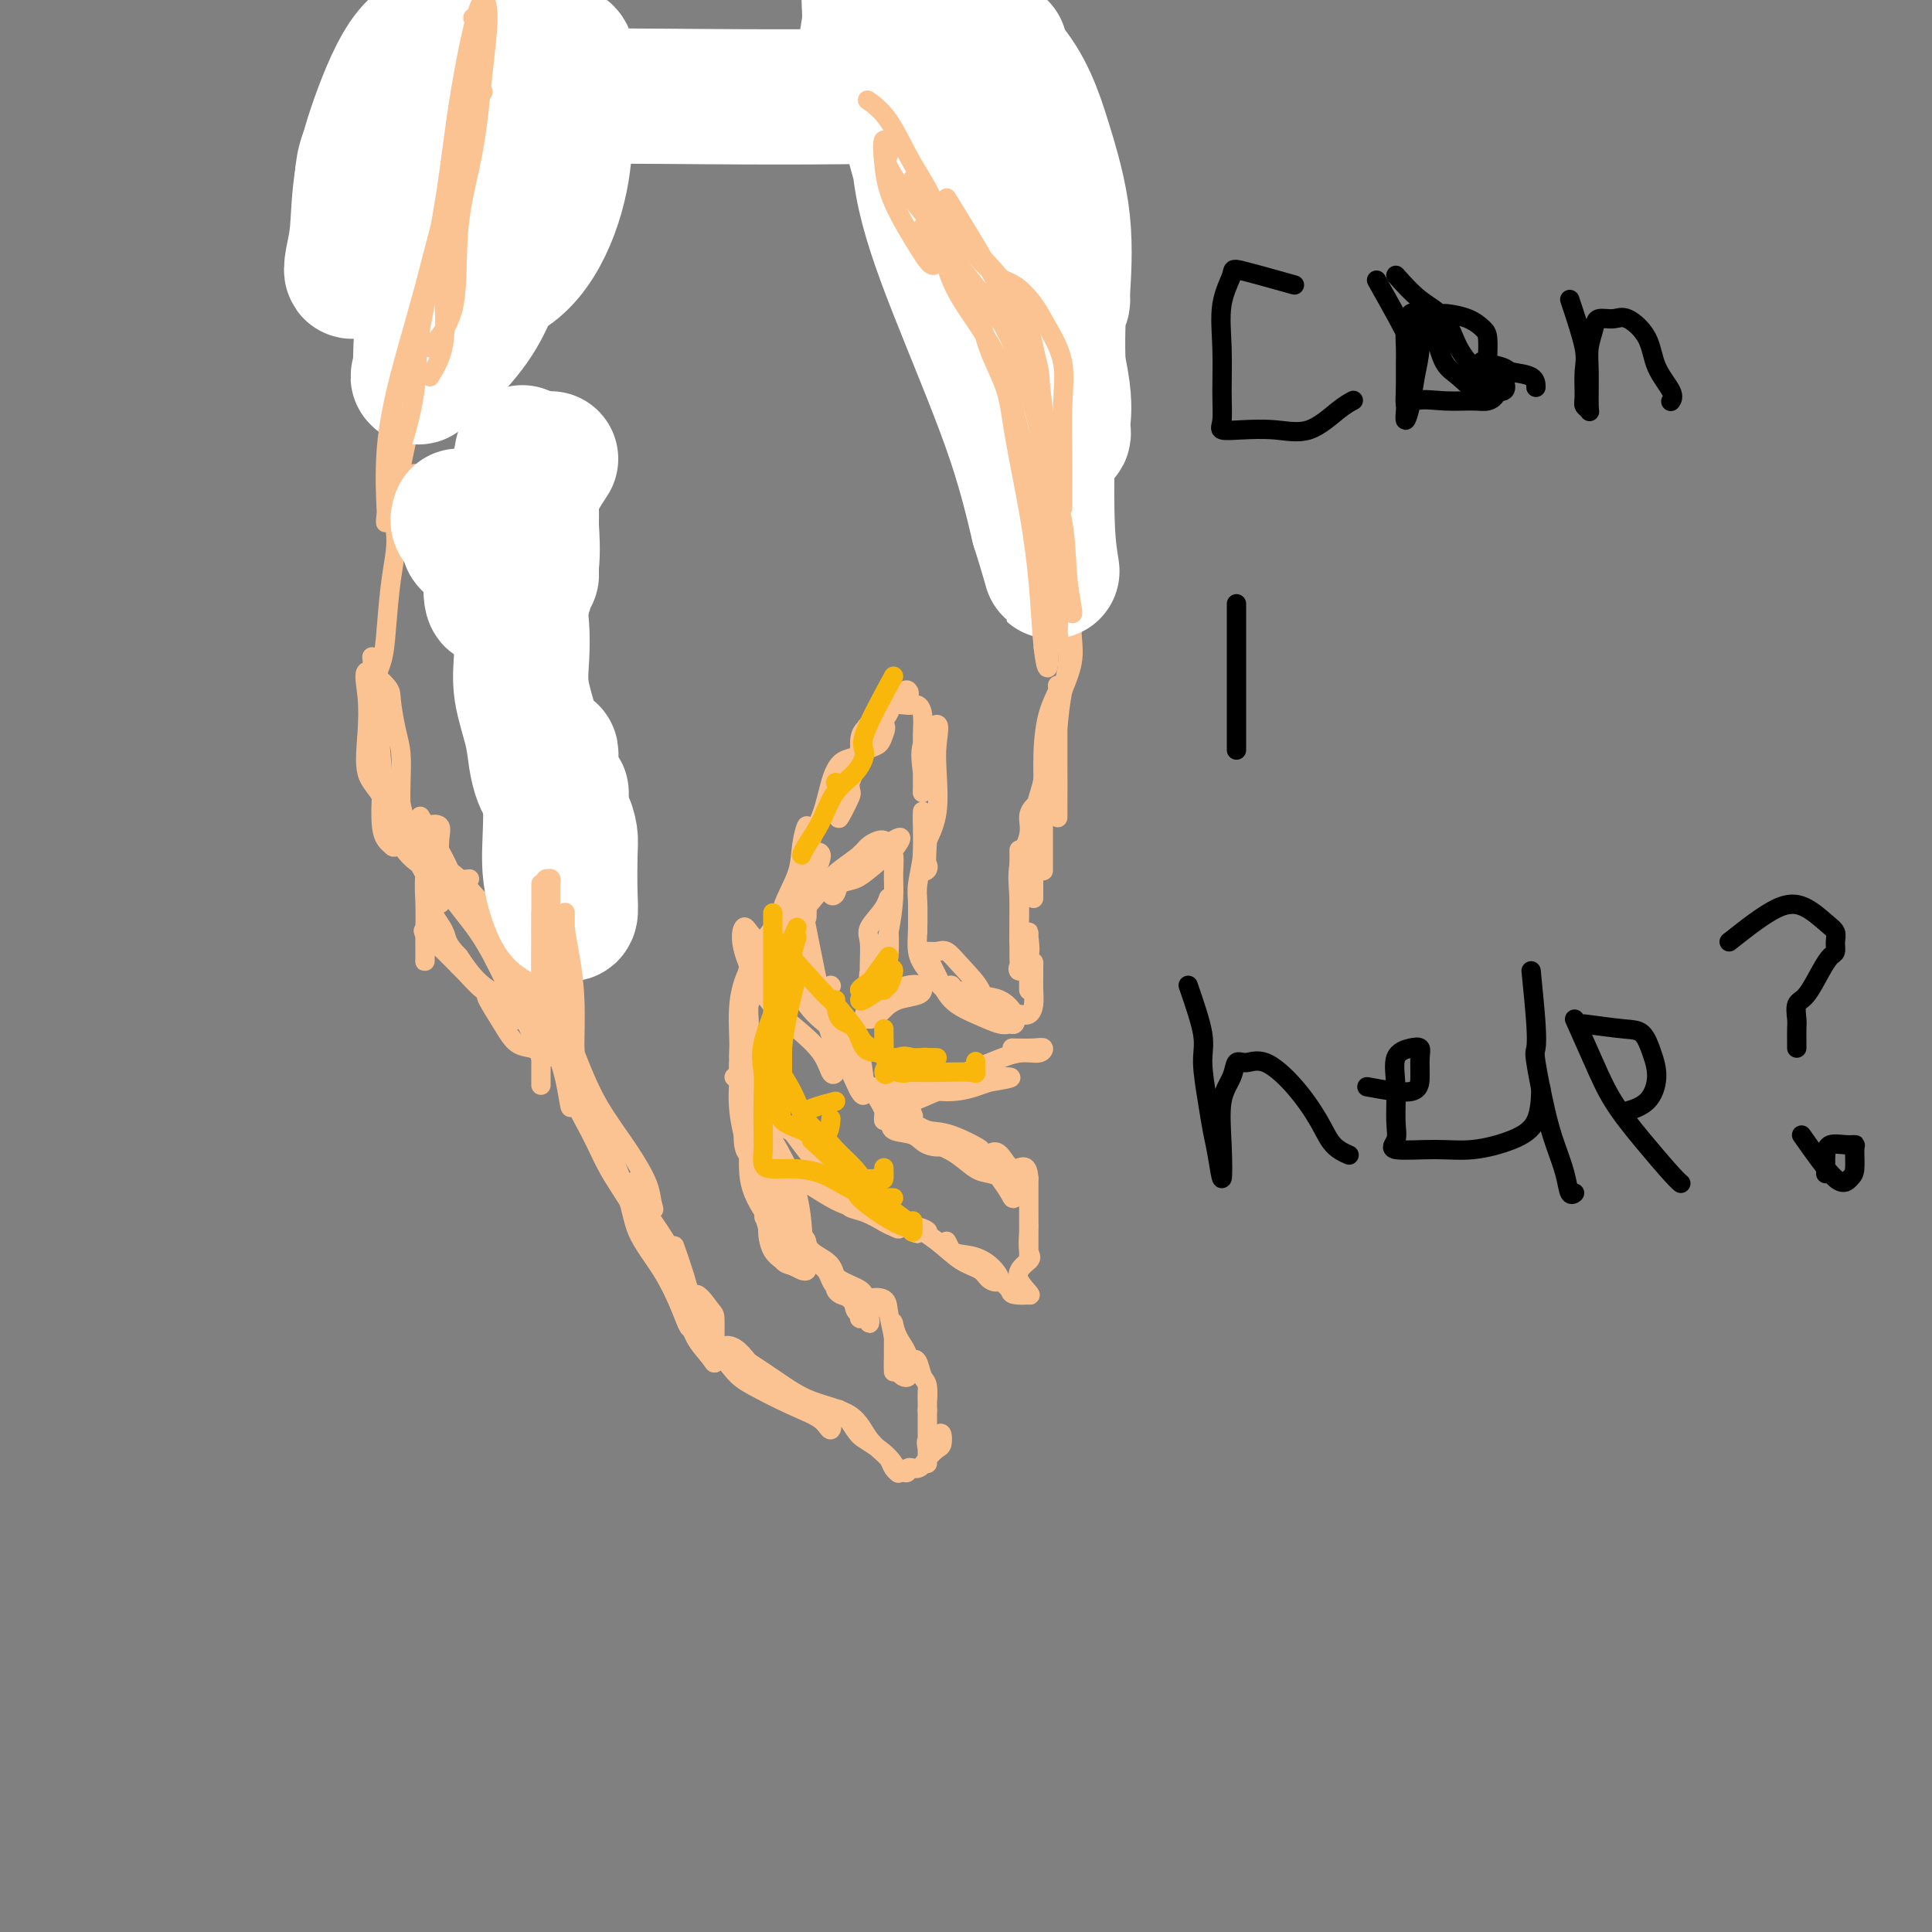 <svg viewBox='0 0 400 400' version='1.1' xmlns='http://www.w3.org/2000/svg' xmlns:xlink='http://www.w3.org/1999/xlink'><rect x="0" y="0" width="400" height="400" fill="#808080" stroke="none"/><g fill='none' stroke='rgb(252,195,146)' stroke-width='4' stroke-linecap='round' stroke-linejoin='round'><path d='M89,2c1.268,2.168 2.536,4.336 3,6c0.464,1.664 0.124,2.824 0,6c-0.124,3.176 -0.033,8.368 0,13c0.033,4.632 0.009,8.705 0,13c-0.009,4.295 -0.002,8.811 0,12c0.002,3.189 0.001,5.051 0,6c-0.001,0.949 -0.000,0.985 0,1c0.000,0.015 0.000,0.007 0,0'/><path d='M94,13c-0.460,2.619 -0.919,5.238 -1,7c-0.081,1.762 0.218,2.666 0,5c-0.218,2.334 -0.952,6.099 -1,9c-0.048,2.901 0.590,4.938 0,8c-0.590,3.062 -2.407,7.150 -3,11c-0.593,3.850 0.037,7.463 0,11c-0.037,3.537 -0.742,7.000 -1,10c-0.258,3.000 -0.069,5.539 0,7c0.069,1.461 0.020,1.846 0,2c-0.020,0.154 -0.010,0.077 0,0'/><path d='M95,50c-0.874,4.367 -1.748,8.735 -3,12c-1.252,3.265 -2.882,5.429 -4,8c-1.118,2.571 -1.725,5.549 -2,8c-0.275,2.451 -0.217,4.375 -1,7c-0.783,2.625 -2.407,5.952 -3,9c-0.593,3.048 -0.155,5.817 0,8c0.155,2.183 0.028,3.781 0,5c-0.028,1.219 0.044,2.059 0,2c-0.044,-0.059 -0.204,-1.016 0,-4c0.204,-2.984 0.773,-7.995 1,-10c0.227,-2.005 0.114,-1.002 0,0'/><path d='M86,83c-1.714,7.608 -3.428,15.216 -4,20c-0.572,4.784 -0.003,6.745 0,9c0.003,2.255 -0.559,4.804 -1,8c-0.441,3.196 -0.759,7.039 -1,10c-0.241,2.961 -0.405,5.041 -1,7c-0.595,1.959 -1.622,3.797 -2,5c-0.378,1.203 -0.108,1.772 0,2c0.108,0.228 0.054,0.114 0,0'/><path d='M77,136c0.839,8.665 1.678,17.330 2,22c0.322,4.670 0.128,5.346 0,7c-0.128,1.654 -0.188,4.288 0,6c0.188,1.712 0.625,2.504 1,3c0.375,0.496 0.689,0.697 1,1c0.311,0.303 0.620,0.707 1,0c0.380,-0.707 0.831,-2.525 1,-4c0.169,-1.475 0.055,-2.608 0,-4c-0.055,-1.392 -0.053,-3.042 0,-5c0.053,-1.958 0.157,-4.224 0,-6c-0.157,-1.776 -0.574,-3.062 -1,-5c-0.426,-1.938 -0.860,-4.528 -1,-6c-0.140,-1.472 0.012,-1.825 -1,-3c-1.012,-1.175 -3.190,-3.172 -4,-3c-0.810,0.172 -0.251,2.512 0,5c0.251,2.488 0.196,5.125 0,8c-0.196,2.875 -0.533,5.989 0,8c0.533,2.011 1.934,2.921 3,5c1.066,2.079 1.796,5.328 3,8c1.204,2.672 2.884,4.769 5,6c2.116,1.231 4.670,1.598 6,2c1.330,0.402 1.435,0.839 2,1c0.565,0.161 1.590,0.046 2,0c0.410,-0.046 0.205,-0.023 0,0'/><path d='M82,162c1.684,7.526 3.368,15.053 6,19c2.632,3.947 6.211,4.315 9,6c2.789,1.685 4.786,4.686 7,7c2.214,2.314 4.645,3.940 6,5c1.355,1.060 1.634,1.555 2,2c0.366,0.445 0.819,0.842 1,1c0.181,0.158 0.091,0.079 0,0'/><path d='M112,182c0.003,2.115 0.006,4.230 0,6c-0.006,1.770 -0.020,3.194 0,4c0.020,0.806 0.075,0.993 0,3c-0.075,2.007 -0.281,5.833 0,9c0.281,3.167 1.050,5.674 2,8c0.950,2.326 2.083,4.472 3,7c0.917,2.528 1.619,5.437 2,7c0.381,1.563 0.442,1.780 1,2c0.558,0.220 1.612,0.444 2,0c0.388,-0.444 0.111,-1.555 0,-2c-0.111,-0.445 -0.055,-0.222 0,0'/><path d='M111,187c-1.268,-4.352 -2.536,-8.704 -3,-11c-0.464,-2.296 -0.124,-2.537 0,-3c0.124,-0.463 0.033,-1.148 0,-2c-0.033,-0.852 -0.009,-1.872 0,-1c0.009,0.872 0.002,3.635 0,6c-0.002,2.365 -0.001,4.333 0,6c0.001,1.667 0.000,3.033 0,4c-0.000,0.967 0.001,1.536 0,1c-0.001,-0.536 -0.002,-2.177 0,-4c0.002,-1.823 0.008,-3.830 0,-6c-0.008,-2.170 -0.030,-4.504 0,-6c0.030,-1.496 0.113,-2.154 0,-3c-0.113,-0.846 -0.423,-1.880 0,-1c0.423,0.880 1.577,3.672 2,6c0.423,2.328 0.113,4.191 0,6c-0.113,1.809 -0.031,3.564 0,3c0.031,-0.564 0.009,-3.447 0,-6c-0.009,-2.553 -0.004,-4.777 0,-7'/><path d='M110,169c0.309,-3.712 0.083,-4.490 0,-6c-0.083,-1.510 -0.022,-3.750 0,-6c0.022,-2.250 0.006,-4.510 0,-6c-0.006,-1.490 -0.002,-2.209 0,-3c0.002,-0.791 0.000,-1.655 0,-2c-0.000,-0.345 -0.000,-0.173 0,0'/><path d='M110,171c0.845,-5.389 1.691,-10.778 2,-14c0.309,-3.222 0.083,-4.278 0,-6c-0.083,-1.722 -0.022,-4.111 0,-6c0.022,-1.889 0.006,-3.278 0,-2c-0.006,1.278 -0.002,5.225 0,8c0.002,2.775 0.000,4.379 0,7c-0.000,2.621 -0.000,6.259 0,10c0.000,3.741 0.000,7.584 0,11c-0.000,3.416 -0.000,6.404 0,9c0.000,2.596 0.000,4.799 0,7c-0.000,2.201 -0.000,4.400 0,6c0.000,1.600 0.000,2.600 0,3c-0.000,0.400 -0.000,0.200 0,0'/><path d='M114,197c0.793,4.750 1.585,9.501 2,13c0.415,3.499 0.451,5.747 1,8c0.549,2.253 1.611,4.511 3,7c1.389,2.489 3.105,5.209 4,7c0.895,1.791 0.970,2.655 1,3c0.030,0.345 0.015,0.173 0,0'/><path d='M112,200c2.544,6.586 5.087,13.171 7,18c1.913,4.829 3.195,7.901 5,11c1.805,3.099 4.133,6.223 6,9c1.867,2.777 3.274,5.205 4,7c0.726,1.795 0.772,2.955 1,4c0.228,1.045 0.638,1.974 0,1c-0.638,-0.974 -2.325,-3.850 -3,-5c-0.675,-1.150 -0.337,-0.575 0,0'/><path d='M114,205c1.396,3.067 2.792,6.135 3,9c0.208,2.865 -0.772,5.529 0,9c0.772,3.471 3.297,7.749 5,11c1.703,3.251 2.585,5.474 4,8c1.415,2.526 3.365,5.354 5,8c1.635,2.646 2.955,5.110 4,7c1.045,1.890 1.813,3.205 2,4c0.187,0.795 -0.208,1.069 0,1c0.208,-0.069 1.017,-0.480 0,-3c-1.017,-2.520 -3.862,-7.149 -5,-9c-1.138,-1.851 -0.569,-0.926 0,0'/><path d='M120,225c3.587,7.509 7.174,15.018 9,20c1.826,4.982 1.890,7.438 3,10c1.110,2.562 3.267,5.231 5,8c1.733,2.769 3.042,5.637 4,8c0.958,2.363 1.566,4.221 2,4c0.434,-0.221 0.694,-2.521 0,-6c-0.694,-3.479 -2.341,-8.137 -3,-10c-0.659,-1.863 -0.329,-0.932 0,0'/><path d='M131,247c3.854,5.356 7.708,10.713 9,14c1.292,3.287 0.020,4.505 0,6c-0.020,1.495 1.210,3.266 2,5c0.790,1.734 1.140,3.431 2,5c0.860,1.569 2.229,3.009 3,4c0.771,0.991 0.942,1.532 1,1c0.058,-0.532 0.002,-2.139 0,-4c-0.002,-1.861 0.050,-3.977 0,-5c-0.050,-1.023 -0.200,-0.955 -1,-2c-0.800,-1.045 -2.248,-3.204 -3,-3c-0.752,0.204 -0.808,2.771 0,5c0.808,2.229 2.478,4.119 4,6c1.522,1.881 2.894,3.754 4,5c1.106,1.246 1.944,1.866 4,3c2.056,1.134 5.328,2.783 8,4c2.672,1.217 4.744,2.003 6,3c1.256,0.997 1.695,2.204 2,2c0.305,-0.204 0.476,-1.818 -1,-3c-1.476,-1.182 -4.601,-1.931 -7,-3c-2.399,-1.069 -4.074,-2.457 -6,-4c-1.926,-1.543 -4.105,-3.242 -5,-4c-0.895,-0.758 -0.508,-0.574 -1,-1c-0.492,-0.426 -1.863,-1.461 -2,-2c-0.137,-0.539 0.961,-0.583 2,0c1.039,0.583 2.020,1.791 3,3'/><path d='M155,282c1.824,1.158 3.885,2.553 6,4c2.115,1.447 4.284,2.947 7,4c2.716,1.053 5.980,1.660 8,3c2.020,1.340 2.796,3.411 4,5c1.204,1.589 2.834,2.694 4,4c1.166,1.306 1.867,2.814 2,3c0.133,0.186 -0.301,-0.949 -1,-2c-0.699,-1.051 -1.664,-2.017 -3,-3c-1.336,-0.983 -3.042,-1.981 -4,-3c-0.958,-1.019 -1.168,-2.058 -2,-3c-0.832,-0.942 -2.285,-1.787 -3,-2c-0.715,-0.213 -0.693,0.205 -1,0c-0.307,-0.205 -0.943,-1.034 -1,-1c-0.057,0.034 0.463,0.929 1,1c0.537,0.071 1.089,-0.683 2,0c0.911,0.683 2.180,2.802 3,4c0.820,1.198 1.191,1.474 2,2c0.809,0.526 2.055,1.300 3,2c0.945,0.700 1.590,1.326 2,2c0.410,0.674 0.584,1.397 1,2c0.416,0.603 1.074,1.085 1,1c-0.074,-0.085 -0.878,-0.739 -1,-1c-0.122,-0.261 0.439,-0.131 1,0'/><path d='M186,304c2.368,1.832 1.787,0.412 2,0c0.213,-0.412 1.220,0.183 2,0c0.780,-0.183 1.331,-1.146 2,-2c0.669,-0.854 1.454,-1.600 2,-2c0.546,-0.400 0.854,-0.455 1,-1c0.146,-0.545 0.130,-1.579 0,-2c-0.130,-0.421 -0.375,-0.228 -1,0c-0.625,0.228 -1.632,0.492 -2,1c-0.368,0.508 -0.099,1.261 0,2c0.099,0.739 0.026,1.465 0,2c-0.026,0.535 -0.007,0.880 0,1c0.007,0.120 0.002,0.017 0,-1c-0.002,-1.017 -0.001,-2.947 0,-4c0.001,-1.053 0.000,-1.230 0,-2c-0.000,-0.770 -0.000,-2.134 0,-3c0.000,-0.866 0.000,-1.235 0,-1c-0.000,0.235 -0.000,1.074 0,2c0.000,0.926 0.000,1.939 0,3c-0.000,1.061 -0.000,2.170 0,2c0.000,-0.170 0.000,-1.620 0,-3c-0.000,-1.380 -0.000,-2.690 0,-4'/><path d='M192,292c-0.001,-1.834 -0.003,-1.421 0,-2c0.003,-0.579 0.012,-2.152 0,-2c-0.012,0.152 -0.046,2.028 0,2c0.046,-0.028 0.170,-1.959 0,-3c-0.170,-1.041 -0.636,-1.193 -1,-2c-0.364,-0.807 -0.627,-2.271 -1,-3c-0.373,-0.729 -0.857,-0.723 -1,0c-0.143,0.723 0.053,2.164 0,2c-0.053,-0.164 -0.356,-1.933 -1,-3c-0.644,-1.067 -1.629,-1.432 -2,-2c-0.371,-0.568 -0.127,-1.340 0,-1c0.127,0.340 0.137,1.792 0,3c-0.137,1.208 -0.422,2.171 0,3c0.422,0.829 1.549,1.522 2,1c0.451,-0.522 0.225,-2.261 0,-4'/><path d='M188,281c-0.083,-1.186 -1.290,-2.653 -2,-4c-0.710,-1.347 -0.922,-2.576 -1,-3c-0.078,-0.424 -0.021,-0.045 0,1c0.021,1.045 0.007,2.756 0,4c-0.007,1.244 -0.005,2.020 0,3c0.005,0.980 0.015,2.164 0,2c-0.015,-0.164 -0.054,-1.678 0,-3c0.054,-1.322 0.200,-2.454 0,-4c-0.200,-1.546 -0.747,-3.508 -1,-5c-0.253,-1.492 -0.212,-2.515 -1,-3c-0.788,-0.485 -2.407,-0.434 -3,0c-0.593,0.434 -0.162,1.249 0,2c0.162,0.751 0.055,1.438 0,2c-0.055,0.562 -0.057,1.000 0,1c0.057,-0.000 0.172,-0.438 0,-1c-0.172,-0.562 -0.632,-1.247 -1,-2c-0.368,-0.753 -0.645,-1.573 -1,-2c-0.355,-0.427 -0.788,-0.461 -1,0c-0.212,0.461 -0.203,1.417 0,2c0.203,0.583 0.602,0.791 1,1'/><path d='M178,272c-0.025,0.706 -0.088,0.970 0,1c0.088,0.030 0.326,-0.175 0,-1c-0.326,-0.825 -1.215,-2.270 -2,-3c-0.785,-0.730 -1.465,-0.744 -2,-1c-0.535,-0.256 -0.924,-0.753 -1,-1c-0.076,-0.247 0.162,-0.244 1,0c0.838,0.244 2.277,0.729 3,1c0.723,0.271 0.730,0.330 1,1c0.270,0.670 0.801,1.952 1,2c0.199,0.048 0.065,-1.140 0,-2c-0.065,-0.860 -0.060,-1.394 -1,-2c-0.940,-0.606 -2.823,-1.284 -4,-2c-1.177,-0.716 -1.647,-1.468 -2,-2c-0.353,-0.532 -0.588,-0.843 -1,-1c-0.412,-0.157 -1.000,-0.160 -1,0c0.000,0.160 0.590,0.484 1,1c0.410,0.516 0.642,1.225 1,2c0.358,0.775 0.842,1.615 1,1c0.158,-0.615 -0.010,-2.687 -1,-4c-0.990,-1.313 -2.801,-1.867 -4,-3c-1.199,-1.133 -1.784,-2.843 -3,-4c-1.216,-1.157 -3.062,-1.759 -4,-2c-0.938,-0.241 -0.969,-0.120 -1,0'/><path d='M160,253c-3.010,-2.157 -1.536,-0.550 -1,0c0.536,0.550 0.133,0.043 0,1c-0.133,0.957 0.002,3.377 1,5c0.998,1.623 2.857,2.449 4,3c1.143,0.551 1.569,0.827 2,1c0.431,0.173 0.866,0.242 1,0c0.134,-0.242 -0.034,-0.796 0,-2c0.034,-1.204 0.269,-3.058 0,-4c-0.269,-0.942 -1.042,-0.970 -2,-2c-0.958,-1.030 -2.101,-3.060 -3,-4c-0.899,-0.940 -1.555,-0.789 -2,-1c-0.445,-0.211 -0.678,-0.785 -1,-1c-0.322,-0.215 -0.734,-0.070 -1,0c-0.266,0.070 -0.387,0.066 0,1c0.387,0.934 1.282,2.808 2,4c0.718,1.192 1.258,1.703 2,2c0.742,0.297 1.684,0.379 2,1c0.316,0.621 0.005,1.780 0,2c-0.005,0.220 0.296,-0.501 0,-2c-0.296,-1.499 -1.189,-3.776 -2,-6c-0.811,-2.224 -1.539,-4.393 -2,-6c-0.461,-1.607 -0.653,-2.650 -1,-3c-0.347,-0.350 -0.847,-0.006 -1,0c-0.153,0.006 0.042,-0.324 0,1c-0.042,1.324 -0.321,4.303 0,7c0.321,2.697 1.240,5.111 2,7c0.760,1.889 1.360,3.254 2,4c0.640,0.746 1.320,0.873 2,1'/><path d='M164,262c1.013,0.896 0.544,-2.863 0,-6c-0.544,-3.137 -1.165,-5.651 -2,-8c-0.835,-2.349 -1.884,-4.532 -3,-7c-1.116,-2.468 -2.300,-5.220 -3,-7c-0.700,-1.780 -0.917,-2.588 -1,-3c-0.083,-0.412 -0.031,-0.429 0,1c0.031,1.429 0.040,4.303 0,7c-0.040,2.697 -0.129,5.218 1,8c1.129,2.782 3.475,5.825 5,8c1.525,2.175 2.230,3.481 3,5c0.770,1.519 1.605,3.250 2,2c0.395,-1.250 0.351,-5.480 0,-9c-0.351,-3.520 -1.008,-6.330 -2,-9c-0.992,-2.670 -2.318,-5.199 -4,-8c-1.682,-2.801 -3.720,-5.873 -5,-8c-1.280,-2.127 -1.802,-3.307 -2,-5c-0.198,-1.693 -0.072,-3.898 0,-4c0.072,-0.102 0.090,1.898 0,4c-0.090,2.102 -0.287,4.305 0,7c0.287,2.695 1.058,5.881 2,9c0.942,3.119 2.056,6.171 3,8c0.944,1.829 1.719,2.435 2,3c0.281,0.565 0.070,1.088 0,1c-0.070,-0.088 0.002,-0.786 0,-3c-0.002,-2.214 -0.077,-5.942 0,-9c0.077,-3.058 0.308,-5.445 0,-8c-0.308,-2.555 -1.154,-5.277 -2,-8'/><path d='M158,223c-0.928,-5.200 -2.248,-4.699 -3,-5c-0.752,-0.301 -0.934,-1.403 -1,-2c-0.066,-0.597 -0.014,-0.689 0,1c0.014,1.689 -0.010,5.160 0,8c0.010,2.840 0.055,5.048 0,7c-0.055,1.952 -0.211,3.647 0,5c0.211,1.353 0.789,2.365 1,1c0.211,-1.365 0.057,-5.108 0,-8c-0.057,-2.892 -0.015,-4.935 0,-7c0.015,-2.065 0.004,-4.152 0,-6c-0.004,-1.848 -0.000,-3.458 0,-5c0.000,-1.542 -0.004,-3.015 0,-4c0.004,-0.985 0.015,-1.480 0,-1c-0.015,0.480 -0.055,1.936 0,3c0.055,1.064 0.207,1.736 0,3c-0.207,1.264 -0.773,3.118 -1,4c-0.227,0.882 -0.115,0.790 0,1c0.115,0.210 0.232,0.720 0,1c-0.232,0.280 -0.813,0.330 -1,0c-0.187,-0.330 0.019,-1.042 0,-3c-0.019,-1.958 -0.264,-5.163 0,-8c0.264,-2.837 1.038,-5.304 2,-7c0.962,-1.696 2.114,-2.619 3,-4c0.886,-1.381 1.508,-3.218 2,-4c0.492,-0.782 0.855,-0.509 1,0c0.145,0.509 0.073,1.255 0,2'/><path d='M161,195c0.724,-0.750 -1.467,3.874 -3,7c-1.533,3.126 -2.407,4.754 -3,6c-0.593,1.246 -0.904,2.110 -1,3c-0.096,0.890 0.022,1.807 0,1c-0.022,-0.807 -0.185,-3.339 0,-6c0.185,-2.661 0.716,-5.452 2,-8c1.284,-2.548 3.319,-4.855 5,-7c1.681,-2.145 3.006,-4.130 4,-6c0.994,-1.870 1.656,-3.625 2,-5c0.344,-1.375 0.368,-2.369 1,-3c0.632,-0.631 1.871,-0.897 2,0c0.129,0.897 -0.852,2.959 -2,5c-1.148,2.041 -2.464,4.061 -3,6c-0.536,1.939 -0.291,3.798 -1,5c-0.709,1.202 -2.373,1.747 -3,2c-0.627,0.253 -0.217,0.212 0,-1c0.217,-1.212 0.240,-3.597 1,-6c0.760,-2.403 2.256,-4.826 3,-7c0.744,-2.174 0.735,-4.101 1,-6c0.265,-1.899 0.803,-3.770 1,-4c0.197,-0.230 0.053,1.181 0,3c-0.053,1.819 -0.014,4.044 0,6c0.014,1.956 0.004,3.642 0,5c-0.004,1.358 -0.001,2.388 0,3c0.001,0.612 0.001,0.806 0,1'/><path d='M167,189c0.042,2.547 0.146,-0.084 0,-3c-0.146,-2.916 -0.543,-6.116 0,-9c0.543,-2.884 2.026,-5.453 3,-8c0.974,-2.547 1.437,-5.071 2,-7c0.563,-1.929 1.224,-3.263 2,-4c0.776,-0.737 1.665,-0.876 2,-1c0.335,-0.124 0.116,-0.232 0,1c-0.116,1.232 -0.131,3.804 0,5c0.131,1.196 0.406,1.018 0,2c-0.406,0.982 -1.492,3.126 -2,4c-0.508,0.874 -0.437,0.480 0,-1c0.437,-1.480 1.238,-4.044 2,-6c0.762,-1.956 1.483,-3.303 2,-5c0.517,-1.697 0.830,-3.744 1,-5c0.170,-1.256 0.198,-1.721 1,-2c0.802,-0.279 2.379,-0.371 3,0c0.621,0.371 0.286,1.206 0,2c-0.286,0.794 -0.521,1.546 -1,2c-0.479,0.454 -1.200,0.609 -2,1c-0.800,0.391 -1.679,1.019 -2,1c-0.321,-0.019 -0.083,-0.685 0,-1c0.083,-0.315 0.011,-0.281 0,-1c-0.011,-0.719 0.038,-2.193 1,-3c0.962,-0.807 2.836,-0.948 4,-2c1.164,-1.052 1.618,-3.015 2,-4c0.382,-0.985 0.691,-0.993 1,-1'/><path d='M186,144c1.507,-1.355 1.775,-1.242 2,-1c0.225,0.242 0.406,0.611 0,1c-0.406,0.389 -1.399,0.796 -2,1c-0.601,0.204 -0.811,0.205 -1,0c-0.189,-0.205 -0.356,-0.615 -1,0c-0.644,0.615 -1.763,2.255 -2,3c-0.237,0.745 0.410,0.597 1,0c0.590,-0.597 1.125,-1.641 2,-2c0.875,-0.359 2.091,-0.032 3,0c0.909,0.032 1.512,-0.230 2,0c0.488,0.230 0.863,0.953 1,2c0.137,1.047 0.036,2.416 0,4c-0.036,1.584 -0.009,3.381 0,5c0.009,1.619 -0.001,3.061 0,4c0.001,0.939 0.011,1.376 0,2c-0.011,0.624 -0.045,1.436 0,1c0.045,-0.436 0.169,-2.119 0,-4c-0.169,-1.881 -0.632,-3.961 0,-6c0.632,-2.039 2.360,-4.038 3,-4c0.640,0.038 0.192,2.113 0,4c-0.192,1.887 -0.129,3.585 0,6c0.129,2.415 0.322,5.547 0,8c-0.322,2.453 -1.161,4.226 -2,6'/><path d='M192,174c-0.326,4.797 -0.140,4.788 0,5c0.140,0.212 0.234,0.643 0,1c-0.234,0.357 -0.795,0.640 -1,0c-0.205,-0.640 -0.055,-2.203 0,-4c0.055,-1.797 0.016,-3.827 0,-5c-0.016,-1.173 -0.008,-1.489 0,-2c0.008,-0.511 0.016,-1.215 0,-1c-0.016,0.215 -0.057,1.351 0,3c0.057,1.649 0.211,3.813 0,6c-0.211,2.187 -0.789,4.398 -1,6c-0.211,1.602 -0.057,2.597 0,4c0.057,1.403 0.015,3.215 0,4c-0.015,0.785 -0.004,0.542 0,1c0.004,0.458 0.001,1.615 0,1c-0.001,-0.615 -0.001,-3.004 0,-4c0.001,-0.996 0.004,-0.600 0,-1c-0.004,-0.400 -0.015,-1.597 0,-1c0.015,0.597 0.057,2.986 0,5c-0.057,2.014 -0.211,3.652 0,5c0.211,1.348 0.789,2.405 2,4c1.211,1.595 3.057,3.726 5,5c1.943,1.274 3.985,1.689 5,2c1.015,0.311 1.004,0.517 1,0c-0.004,-0.517 -0.002,-1.759 0,-3'/><path d='M203,205c-0.593,-1.414 -2.577,-3.450 -4,-5c-1.423,-1.550 -2.285,-2.615 -3,-3c-0.715,-0.385 -1.284,-0.091 -2,0c-0.716,0.091 -1.579,-0.023 -2,0c-0.421,0.023 -0.401,0.182 0,1c0.401,0.818 1.182,2.296 2,4c0.818,1.704 1.672,3.635 3,5c1.328,1.365 3.128,2.165 5,3c1.872,0.835 3.815,1.705 5,2c1.185,0.295 1.613,0.013 2,0c0.387,-0.013 0.735,0.241 1,0c0.265,-0.241 0.449,-0.978 0,-2c-0.449,-1.022 -1.531,-2.331 -3,-3c-1.469,-0.669 -3.326,-0.700 -5,-1c-1.674,-0.300 -3.166,-0.870 -4,-1c-0.834,-0.130 -1.009,0.179 -1,0c0.009,-0.179 0.201,-0.847 0,-1c-0.201,-0.153 -0.794,0.207 0,1c0.794,0.793 2.976,2.018 5,3c2.024,0.982 3.891,1.722 5,2c1.109,0.278 1.460,0.094 2,0c0.540,-0.094 1.269,-0.098 2,0c0.731,0.098 1.464,0.297 2,0c0.536,-0.297 0.876,-1.090 1,-2c0.124,-0.910 0.033,-1.937 0,-3c-0.033,-1.063 -0.010,-2.161 0,-3c0.010,-0.839 0.005,-1.420 0,-2'/><path d='M214,200c0.238,-1.600 -0.668,-0.602 -1,0c-0.332,0.602 -0.089,0.806 0,2c0.089,1.194 0.024,3.378 0,3c-0.024,-0.378 -0.007,-3.316 0,-5c0.007,-1.684 0.004,-2.112 0,-3c-0.004,-0.888 -0.009,-2.236 0,-3c0.009,-0.764 0.030,-0.946 0,-1c-0.030,-0.054 -0.113,0.018 0,1c0.113,0.982 0.423,2.872 0,4c-0.423,1.128 -1.577,1.493 -2,2c-0.423,0.507 -0.113,1.154 0,1c0.113,-0.154 0.030,-1.111 0,-3c-0.030,-1.889 -0.008,-4.710 0,-7c0.008,-2.290 0.002,-4.049 0,-6c-0.002,-1.951 -0.001,-4.096 0,-6c0.001,-1.904 0.000,-3.568 0,-3c-0.000,0.568 -0.000,3.369 0,6c0.000,2.631 0.000,5.093 0,7c-0.000,1.907 -0.000,3.259 0,4c0.000,0.741 0.000,0.870 0,1'/><path d='M211,194c-0.009,2.604 -0.032,0.114 0,-2c0.032,-2.114 0.117,-3.852 0,-6c-0.117,-2.148 -0.438,-4.705 0,-7c0.438,-2.295 1.634,-4.328 2,-6c0.366,-1.672 -0.098,-2.982 0,-4c0.098,-1.018 0.758,-1.743 1,-2c0.242,-0.257 0.065,-0.045 0,1c-0.065,1.045 -0.017,2.925 0,5c0.017,2.075 0.005,4.347 0,6c-0.005,1.653 -0.002,2.687 0,4c0.002,1.313 0.003,2.904 0,3c-0.003,0.096 -0.011,-1.303 0,-3c0.011,-1.697 0.041,-3.693 0,-6c-0.041,-2.307 -0.155,-4.926 0,-7c0.155,-2.074 0.577,-3.603 1,-5c0.423,-1.397 0.845,-2.661 1,-4c0.155,-1.339 0.041,-2.753 0,-3c-0.041,-0.247 -0.011,0.673 0,2c0.011,1.327 0.003,3.062 0,5c-0.003,1.938 -0.001,4.078 0,6c0.001,1.922 0.000,3.626 0,5c-0.000,1.374 -0.000,2.418 0,3c0.000,0.582 0.000,0.702 0,1c-0.000,0.298 -0.000,0.772 0,-1c0.000,-1.772 0.000,-5.792 0,-9c-0.000,-3.208 -0.000,-5.604 0,-8'/><path d='M216,162c-0.028,-3.868 -0.099,-5.039 0,-7c0.099,-1.961 0.366,-4.714 1,-7c0.634,-2.286 1.634,-4.107 2,-5c0.366,-0.893 0.098,-0.859 0,-1c-0.098,-0.141 -0.026,-0.457 0,1c0.026,1.457 0.007,4.688 0,8c-0.007,3.312 -0.002,6.705 0,9c0.002,2.295 -0.000,3.493 0,5c0.000,1.507 0.003,3.324 0,4c-0.003,0.676 -0.011,0.212 0,-2c0.011,-2.212 0.041,-6.173 0,-9c-0.041,-2.827 -0.155,-4.522 0,-7c0.155,-2.478 0.577,-5.739 1,-8c0.423,-2.261 0.845,-3.520 1,-5c0.155,-1.480 0.041,-3.180 0,-4c-0.041,-0.820 -0.011,-0.759 0,-1c0.011,-0.241 0.003,-0.783 0,-1c-0.003,-0.217 -0.002,-0.108 0,0'/><path d='M220,143c0.842,-2.075 1.683,-4.150 2,-6c0.317,-1.850 0.109,-3.476 0,-5c-0.109,-1.524 -0.120,-2.948 0,-4c0.120,-1.052 0.372,-1.733 1,-3c0.628,-1.267 1.632,-3.120 2,-4c0.368,-0.880 0.099,-0.786 0,-1c-0.099,-0.214 -0.026,-0.734 0,-1c0.026,-0.266 0.007,-0.276 0,1c-0.007,1.276 -0.002,3.838 0,5c0.002,1.162 0.001,0.925 0,1c-0.001,0.075 -0.000,0.463 0,-1c0.000,-1.463 0.000,-4.777 0,-7c-0.000,-2.223 -0.000,-3.357 0,-5c0.000,-1.643 0.000,-3.797 0,-5c-0.000,-1.203 -0.000,-1.454 0,-2c0.000,-0.546 0.000,-1.385 0,-1c-0.000,0.385 -0.000,1.994 0,4c0.000,2.006 0.000,4.408 0,6c-0.000,1.592 -0.000,2.374 0,3c0.000,0.626 0.000,1.096 0,1c-0.000,-0.096 -0.000,-0.757 0,-2c0.000,-1.243 0.000,-3.070 0,-5c-0.000,-1.930 -0.000,-3.965 0,-6'/><path d='M225,106c0.000,-3.801 0.000,-3.804 0,-4c-0.000,-0.196 -0.000,-0.586 0,-1c0.000,-0.414 0.000,-0.852 0,-1c-0.000,-0.148 -0.000,-0.005 0,1c0.000,1.005 0.000,2.872 0,4c-0.000,1.128 -0.000,1.518 0,2c0.000,0.482 0.000,1.056 0,1c-0.000,-0.056 -0.000,-0.742 0,-2c0.000,-1.258 0.000,-3.086 0,-5c-0.000,-1.914 -0.001,-3.913 0,-5c0.001,-1.087 0.002,-1.263 0,-1c-0.002,0.263 -0.007,0.963 0,2c0.007,1.037 0.027,2.411 0,3c-0.027,0.589 -0.102,0.393 0,1c0.102,0.607 0.381,2.016 0,1c-0.381,-1.016 -1.422,-4.458 -2,-7c-0.578,-2.542 -0.695,-4.185 -1,-6c-0.305,-1.815 -0.800,-3.803 -1,-5c-0.200,-1.197 -0.106,-1.603 0,-2c0.106,-0.397 0.225,-0.787 0,-1c-0.225,-0.213 -0.792,-0.251 -1,0c-0.208,0.251 -0.056,0.789 0,2c0.056,1.211 0.015,3.095 0,4c-0.015,0.905 -0.004,0.830 0,1c0.004,0.170 0.002,0.585 0,1'/><path d='M220,89c-0.194,1.225 -0.180,0.289 0,-1c0.180,-1.289 0.524,-2.931 0,-4c-0.524,-1.069 -1.918,-1.565 -3,-3c-1.082,-1.435 -1.853,-3.809 -3,-6c-1.147,-2.191 -2.669,-4.200 -4,-6c-1.331,-1.800 -2.469,-3.393 -3,-4c-0.531,-0.607 -0.454,-0.229 0,1c0.454,1.229 1.286,3.309 2,5c0.714,1.691 1.309,2.993 2,4c0.691,1.007 1.479,1.718 2,2c0.521,0.282 0.775,0.133 1,0c0.225,-0.133 0.420,-0.252 0,-1c-0.420,-0.748 -1.454,-2.125 -3,-4c-1.546,-1.875 -3.605,-4.249 -6,-6c-2.395,-1.751 -5.125,-2.878 -7,-4c-1.875,-1.122 -2.895,-2.238 -4,-3c-1.105,-0.762 -2.294,-1.168 -2,-1c0.294,0.168 2.072,0.911 4,2c1.928,1.089 4.006,2.524 6,4c1.994,1.476 3.904,2.994 5,4c1.096,1.006 1.379,1.499 2,2c0.621,0.501 1.579,1.011 1,0c-0.579,-1.011 -2.694,-3.541 -5,-5c-2.306,-1.459 -4.802,-1.845 -7,-3c-2.198,-1.155 -4.099,-3.077 -6,-5'/><path d='M192,57c-2.752,-2.105 -3.131,-3.369 -4,-5c-0.869,-1.631 -2.228,-3.631 -3,-5c-0.772,-1.369 -0.957,-2.108 -1,-3c-0.043,-0.892 0.055,-1.939 0,-2c-0.055,-0.061 -0.264,0.863 0,2c0.264,1.137 0.999,2.485 2,4c1.001,1.515 2.267,3.196 3,4c0.733,0.804 0.933,0.731 1,1c0.067,0.269 0.002,0.881 0,1c-0.002,0.119 0.060,-0.253 0,-1c-0.060,-0.747 -0.243,-1.869 -1,-3c-0.757,-1.131 -2.087,-2.272 -3,-4c-0.913,-1.728 -1.408,-4.043 -2,-6c-0.592,-1.957 -1.283,-3.555 -2,-5c-0.717,-1.445 -1.462,-2.735 -2,-4c-0.538,-1.265 -0.868,-2.504 -1,-3c-0.132,-0.496 -0.066,-0.248 0,0'/><path d='M179,37c1.691,-0.301 3.381,-0.603 4,-2c0.619,-1.397 0.166,-3.891 0,-6c-0.166,-2.109 -0.045,-3.833 0,-6c0.045,-2.167 0.015,-4.776 0,-7c-0.015,-2.224 -0.015,-4.064 0,-6c0.015,-1.936 0.046,-3.967 0,-3c-0.046,0.967 -0.169,4.933 0,8c0.169,3.067 0.631,5.236 0,8c-0.631,2.764 -2.354,6.123 -3,8c-0.646,1.877 -0.215,2.270 0,3c0.215,0.730 0.215,1.796 0,1c-0.215,-0.796 -0.646,-3.452 0,-7c0.646,-3.548 2.369,-7.986 3,-11c0.631,-3.014 0.169,-4.604 0,-6c-0.169,-1.396 -0.045,-2.598 0,-4c0.045,-1.402 0.012,-3.005 0,-4c-0.012,-0.995 -0.003,-1.381 0,-2c0.003,-0.619 0.001,-1.471 0,-1c-0.001,0.471 -0.000,2.264 0,5c0.000,2.736 0.000,6.416 0,10c-0.000,3.584 -0.000,7.074 0,10c0.000,2.926 0.000,5.288 0,7c-0.000,1.712 -0.000,2.775 0,2c0.000,-0.775 0.000,-3.387 0,-6'/><path d='M183,28c0.000,-1.733 0.000,-4.067 0,-5c0.000,-0.933 0.000,-0.467 0,0'/><path d='M184,15c-0.000,1.848 -0.001,3.697 0,5c0.001,1.303 0.003,2.061 0,3c-0.003,0.939 -0.012,2.058 0,4c0.012,1.942 0.043,4.706 0,7c-0.043,2.294 -0.162,4.117 0,7c0.162,2.883 0.604,6.825 2,10c1.396,3.175 3.745,5.583 6,8c2.255,2.417 4.415,4.843 6,6c1.585,1.157 2.596,1.045 3,1c0.404,-0.045 0.202,-0.022 0,0'/><path d='M185,19c1.331,4.468 2.662,8.936 3,12c0.338,3.064 -0.315,4.725 1,8c1.315,3.275 4.600,8.163 7,12c2.400,3.837 3.915,6.621 6,9c2.085,2.379 4.740,4.352 6,5c1.260,0.648 1.125,-0.031 1,0c-0.125,0.031 -0.240,0.771 0,-1c0.240,-1.771 0.834,-6.054 0,-10c-0.834,-3.946 -3.095,-7.556 -4,-9c-0.905,-1.444 -0.452,-0.722 0,0'/><path d='M188,8c0.204,6.197 0.409,12.393 2,18c1.591,5.607 4.570,10.624 8,16c3.430,5.376 7.311,11.110 10,15c2.689,3.890 4.185,5.934 5,7c0.815,1.066 0.949,1.153 1,1c0.051,-0.153 0.018,-0.547 0,-2c-0.018,-1.453 -0.021,-3.965 0,-6c0.021,-2.035 0.067,-3.593 -1,-6c-1.067,-2.407 -3.245,-5.664 -6,-9c-2.755,-3.336 -6.087,-6.751 -9,-11c-2.913,-4.249 -5.408,-9.331 -7,-14c-1.592,-4.669 -2.282,-8.924 -3,-12c-0.718,-3.076 -1.465,-4.973 -2,-7c-0.535,-2.027 -0.858,-4.185 -1,-6c-0.142,-1.815 -0.105,-3.288 0,-3c0.105,0.288 0.276,2.338 1,5c0.724,2.662 2.001,5.935 3,11c0.999,5.065 1.721,11.922 3,18c1.279,6.078 3.115,11.378 5,16c1.885,4.622 3.819,8.566 5,11c1.181,2.434 1.610,3.357 2,4c0.390,0.643 0.740,1.007 1,0c0.260,-1.007 0.431,-3.383 0,-7c-0.431,-3.617 -1.462,-8.474 -3,-13c-1.538,-4.526 -3.582,-8.722 -5,-13c-1.418,-4.278 -2.209,-8.639 -3,-13'/><path d='M194,8c-2.224,-8.496 -2.784,-6.737 -3,-7c-0.216,-0.263 -0.090,-2.547 0,-3c0.090,-0.453 0.143,0.925 0,3c-0.143,2.075 -0.481,4.845 0,9c0.481,4.155 1.781,9.693 3,16c1.219,6.307 2.359,13.382 4,20c1.641,6.618 3.785,12.779 6,18c2.215,5.221 4.501,9.503 6,13c1.499,3.497 2.211,6.211 3,8c0.789,1.789 1.654,2.654 2,3c0.346,0.346 0.173,0.173 0,0'/><path d='M207,48c1.022,9.356 2.044,18.711 4,29c1.956,10.289 4.844,21.511 6,26c1.156,4.489 0.578,2.244 0,0'/></g>
<g fill='none' stroke='rgb(255,255,255)' stroke-width='28' stroke-linecap='round' stroke-linejoin='round'><path d='M208,39c-2.533,5.486 -5.065,10.973 -6,14c-0.935,3.027 -0.272,3.595 0,4c0.272,0.405 0.153,0.646 0,1c-0.153,0.354 -0.338,0.822 -1,1c-0.662,0.178 -1.799,0.068 -3,-2c-1.201,-2.068 -2.465,-6.092 -4,-11c-1.535,-4.908 -3.339,-10.700 -5,-17c-1.661,-6.300 -3.178,-13.109 -4,-20c-0.822,-6.891 -0.950,-13.864 -1,-19c-0.050,-5.136 -0.024,-8.436 0,-10c0.024,-1.564 0.044,-1.392 0,-1c-0.044,0.392 -0.152,1.004 0,4c0.152,2.996 0.564,8.375 1,14c0.436,5.625 0.895,11.494 3,19c2.105,7.506 5.856,16.649 10,26c4.144,9.351 8.682,18.912 12,27c3.318,8.088 5.416,14.704 7,18c1.584,3.296 2.655,3.274 3,3c0.345,-0.274 -0.037,-0.799 0,-2c0.037,-1.201 0.494,-3.078 0,-7c-0.494,-3.922 -1.940,-9.888 -4,-17c-2.060,-7.112 -4.734,-15.369 -8,-23c-3.266,-7.631 -7.125,-14.635 -10,-19c-2.875,-4.365 -4.768,-6.092 -6,-7c-1.232,-0.908 -1.804,-0.997 -2,0c-0.196,0.997 -0.017,3.079 0,7c0.017,3.921 -0.130,9.680 1,16c1.130,6.320 3.535,13.202 7,22c3.465,8.798 7.990,19.514 11,28c3.010,8.486 4.505,14.743 6,21'/><path d='M215,109c4.167,13.155 2.583,10.542 2,3c-0.583,-7.542 -0.167,-20.012 0,-25c0.167,-4.988 0.083,-2.494 0,0'/></g>
<g fill='none' stroke='rgb(252,195,146)' stroke-width='4' stroke-linecap='round' stroke-linejoin='round'><path d='M216,134c0.423,0.338 0.845,0.676 1,0c0.155,-0.676 0.041,-2.365 0,-4c-0.041,-1.635 -0.011,-3.214 0,-5c0.011,-1.786 0.003,-3.777 0,-5c-0.003,-1.223 -0.001,-1.677 0,-3c0.001,-1.323 0.000,-3.515 0,-5c-0.000,-1.485 -0.000,-2.262 0,-3c0.000,-0.738 0.000,-1.439 0,-1c-0.000,0.439 -0.000,2.016 0,4c0.000,1.984 0.000,4.375 0,7c-0.000,2.625 0.000,5.482 0,7c-0.000,1.518 -0.000,1.695 0,2c0.000,0.305 0.000,0.736 0,-1c-0.000,-1.736 -0.000,-5.641 0,-9c0.000,-3.359 0.001,-6.174 0,-9c-0.001,-2.826 -0.002,-5.664 0,-8c0.002,-2.336 0.008,-4.171 0,-6c-0.008,-1.829 -0.030,-3.652 0,-4c0.030,-0.348 0.113,0.778 0,3c-0.113,2.222 -0.423,5.541 0,9c0.423,3.459 1.577,7.060 2,10c0.423,2.940 0.113,5.221 0,7c-0.113,1.779 -0.031,3.056 0,4c0.031,0.944 0.009,1.555 0,1c-0.009,-0.555 -0.004,-2.278 0,-4'/><path d='M219,121c0.000,-1.831 0.000,-4.907 0,-8c-0.000,-3.093 -0.000,-6.201 0,-10c0.000,-3.799 0.000,-8.287 0,-12c-0.000,-3.713 -0.001,-6.650 0,-9c0.001,-2.350 0.002,-4.112 0,-5c-0.002,-0.888 -0.008,-0.902 0,-1c0.008,-0.098 0.030,-0.280 0,2c-0.030,2.280 -0.113,7.024 0,11c0.113,3.976 0.423,7.186 0,10c-0.423,2.814 -1.577,5.233 -2,7c-0.423,1.767 -0.113,2.882 0,2c0.113,-0.882 0.030,-3.760 0,-7c-0.030,-3.240 -0.008,-6.843 0,-10c0.008,-3.157 0.002,-5.867 0,-9c-0.002,-3.133 -0.001,-6.690 0,-10c0.001,-3.310 0.000,-6.375 0,-9c-0.000,-2.625 -0.000,-4.812 0,-5c0.000,-0.188 0.000,1.623 0,5c-0.000,3.377 -0.000,8.320 0,12c0.000,3.680 0.000,6.097 0,8c-0.000,1.903 -0.000,3.293 0,4c0.000,0.707 0.001,0.732 0,1c-0.001,0.268 -0.004,0.781 0,-1c0.004,-1.781 0.016,-5.855 0,-9c-0.016,-3.145 -0.060,-5.362 0,-8c0.060,-2.638 0.222,-5.697 0,-8c-0.222,-2.303 -0.829,-3.851 -1,-6c-0.171,-2.149 0.094,-4.900 0,-6c-0.094,-1.100 -0.547,-0.550 -1,0'/><path d='M215,50c-0.635,-9.808 -0.223,1.171 0,6c0.223,4.829 0.256,3.507 0,4c-0.256,0.493 -0.800,2.802 -1,4c-0.200,1.198 -0.057,1.285 0,1c0.057,-0.285 0.030,-0.941 0,-3c-0.030,-2.059 -0.061,-5.522 0,-8c0.061,-2.478 0.213,-3.972 0,-6c-0.213,-2.028 -0.790,-4.588 -1,-6c-0.210,-1.412 -0.052,-1.674 0,-2c0.052,-0.326 0.000,-0.717 0,-1c-0.000,-0.283 0.052,-0.458 0,1c-0.052,1.458 -0.210,4.550 0,7c0.210,2.450 0.786,4.260 1,6c0.214,1.740 0.065,3.412 0,3c-0.065,-0.412 -0.046,-2.909 0,-6c0.046,-3.091 0.117,-6.777 0,-9c-0.117,-2.223 -0.423,-2.983 -1,-4c-0.577,-1.017 -1.423,-2.292 -2,-3c-0.577,-0.708 -0.883,-0.851 -1,-1c-0.117,-0.149 -0.046,-0.306 0,1c0.046,1.306 0.066,4.074 0,6c-0.066,1.926 -0.216,3.011 0,4c0.216,0.989 0.800,1.884 1,2c0.200,0.116 0.015,-0.546 0,-2c-0.015,-1.454 0.138,-3.701 0,-6c-0.138,-2.299 -0.569,-4.649 -1,-7'/><path d='M210,31c-0.287,-3.221 -1.004,-4.773 -2,-6c-0.996,-1.227 -2.271,-2.131 -3,-3c-0.729,-0.869 -0.912,-1.705 -1,-1c-0.088,0.705 -0.079,2.951 0,5c0.079,2.049 0.230,3.902 1,5c0.770,1.098 2.161,1.442 3,2c0.839,0.558 1.125,1.332 1,1c-0.125,-0.332 -0.663,-1.769 -1,-3c-0.337,-1.231 -0.473,-2.256 -1,-3c-0.527,-0.744 -1.446,-1.206 -2,0c-0.554,1.206 -0.743,4.080 0,7c0.743,2.920 2.420,5.886 4,9c1.580,3.114 3.065,6.376 4,9c0.935,2.624 1.321,4.609 2,6c0.679,1.391 1.652,2.187 2,3c0.348,0.813 0.072,1.642 0,1c-0.072,-0.642 0.061,-2.756 0,-5c-0.061,-2.244 -0.318,-4.617 -1,-7c-0.682,-2.383 -1.791,-4.774 -3,-7c-1.209,-2.226 -2.519,-4.287 -3,-6c-0.481,-1.713 -0.135,-3.078 0,-3c0.135,0.078 0.057,1.598 0,4c-0.057,2.402 -0.092,5.685 0,9c0.092,3.315 0.312,6.661 1,10c0.688,3.339 1.844,6.669 3,10'/><path d='M214,68c0.785,6.870 0.747,7.545 1,9c0.253,1.455 0.797,3.690 1,5c0.203,1.310 0.064,1.694 0,1c-0.064,-0.694 -0.052,-2.466 0,-6c0.052,-3.534 0.143,-8.831 0,-14c-0.143,-5.169 -0.521,-10.211 -1,-15c-0.479,-4.789 -1.057,-9.326 -2,-13c-0.943,-3.674 -2.249,-6.486 -3,-8c-0.751,-1.514 -0.947,-1.732 -1,-2c-0.053,-0.268 0.038,-0.588 0,1c-0.038,1.588 -0.205,5.082 0,8c0.205,2.918 0.784,5.258 1,8c0.216,2.742 0.071,5.885 0,8c-0.071,2.115 -0.068,3.200 0,2c0.068,-1.200 0.200,-4.686 0,-8c-0.200,-3.314 -0.733,-6.456 -1,-9c-0.267,-2.544 -0.268,-4.491 -1,-6c-0.732,-1.509 -2.196,-2.581 -3,-4c-0.804,-1.419 -0.947,-3.187 -1,-5c-0.053,-1.813 -0.014,-3.673 0,-5c0.014,-1.327 0.004,-2.123 0,-1c-0.004,1.123 -0.001,4.165 0,7c0.001,2.835 0.000,5.464 0,7c-0.000,1.536 -0.000,1.979 0,3c0.000,1.021 0.000,2.621 0,2c-0.000,-0.621 -0.000,-3.463 0,-7c0.000,-3.537 0.000,-7.768 0,-12'/><path d='M204,14c0.117,-3.899 0.409,-5.148 1,-7c0.591,-1.852 1.480,-4.307 2,-6c0.520,-1.693 0.670,-2.623 1,-3c0.330,-0.377 0.841,-0.200 1,0c0.159,0.200 -0.034,0.423 0,2c0.034,1.577 0.295,4.507 0,7c-0.295,2.493 -1.144,4.550 -2,6c-0.856,1.450 -1.718,2.293 -2,2c-0.282,-0.293 0.015,-1.721 0,-4c-0.015,-2.279 -0.344,-5.409 0,-8c0.344,-2.591 1.360,-4.644 2,-6c0.640,-1.356 0.904,-2.017 1,-2c0.096,0.017 0.026,0.710 0,3c-0.026,2.290 -0.007,6.176 -1,9c-0.993,2.824 -2.998,4.585 -4,6c-1.002,1.415 -1.000,2.484 -1,2c0.000,-0.484 0.000,-2.522 0,-5c-0.000,-2.478 -0.000,-5.398 0,-7c0.000,-1.602 0.000,-1.886 0,-2c-0.000,-0.114 -0.000,-0.057 0,0'/><path d='M85,84c0.988,-2.951 1.977,-5.901 2,-9c0.023,-3.099 -0.918,-6.346 0,-10c0.918,-3.654 3.696,-7.715 6,-12c2.304,-4.285 4.133,-8.796 6,-13c1.867,-4.204 3.772,-8.103 5,-12c1.228,-3.897 1.780,-7.794 3,-11c1.220,-3.206 3.107,-5.722 4,-8c0.893,-2.278 0.793,-4.320 1,-6c0.207,-1.680 0.723,-2.999 1,-3c0.277,-0.001 0.317,1.315 0,4c-0.317,2.685 -0.991,6.737 -2,11c-1.009,4.263 -2.355,8.736 -4,13c-1.645,4.264 -3.591,8.320 -5,12c-1.409,3.680 -2.282,6.986 -3,10c-0.718,3.014 -1.281,5.737 -2,7c-0.719,1.263 -1.593,1.068 -2,1c-0.407,-0.068 -0.345,-0.008 0,-2c0.345,-1.992 0.973,-6.035 2,-10c1.027,-3.965 2.452,-7.852 4,-12c1.548,-4.148 3.217,-8.557 5,-13c1.783,-4.443 3.679,-8.919 5,-13c1.321,-4.081 2.067,-7.766 3,-11c0.933,-3.234 2.054,-6.019 3,-9c0.946,-2.981 1.718,-6.160 2,-8c0.282,-1.840 0.076,-2.342 0,-2c-0.076,0.342 -0.022,1.526 0,2c0.022,0.474 0.011,0.237 0,0'/><path d='M102,29c0.581,-2.743 1.161,-5.486 2,-9c0.839,-3.514 1.936,-7.797 3,-11c1.064,-3.203 2.094,-5.324 3,-9c0.906,-3.676 1.687,-8.907 2,-11c0.313,-2.093 0.156,-1.046 0,0'/><path d='M89,179c4.122,3.925 8.244,7.850 10,10c1.756,2.150 1.147,2.525 1,2c-0.147,-0.525 0.170,-1.950 0,-3c-0.170,-1.050 -0.826,-1.726 -2,-3c-1.174,-1.274 -2.867,-3.145 -4,-4c-1.133,-0.855 -1.707,-0.695 -2,0c-0.293,0.695 -0.306,1.925 1,4c1.306,2.075 3.932,4.994 6,8c2.068,3.006 3.577,6.099 5,9c1.423,2.901 2.760,5.608 4,8c1.240,2.392 2.382,4.467 3,6c0.618,1.533 0.711,2.525 1,3c0.289,0.475 0.774,0.434 1,0c0.226,-0.434 0.195,-1.261 0,-3c-0.195,-1.739 -0.552,-4.391 -2,-8c-1.448,-3.609 -3.985,-8.174 -5,-10c-1.015,-1.826 -0.507,-0.913 0,0'/><path d='M87,169c2.536,4.393 5.072,8.787 6,11c0.928,2.213 0.248,2.247 1,3c0.752,0.753 2.937,2.226 5,5c2.063,2.774 4.004,6.849 6,11c1.996,4.151 4.048,8.379 6,12c1.952,3.621 3.804,6.637 5,9c1.196,2.363 1.735,4.075 2,6c0.265,1.925 0.257,4.062 0,3c-0.257,-1.062 -0.761,-5.324 -2,-9c-1.239,-3.676 -3.211,-6.764 -4,-8c-0.789,-1.236 -0.394,-0.618 0,0'/><path d='M82,81c-0.339,3.520 -0.677,7.040 -1,6c-0.323,-1.040 -0.629,-6.641 0,-11c0.629,-4.359 2.193,-7.475 4,-12c1.807,-4.525 3.857,-10.460 6,-16c2.143,-5.540 4.378,-10.686 6,-16c1.622,-5.314 2.631,-10.795 4,-15c1.369,-4.205 3.099,-7.132 4,-9c0.901,-1.868 0.972,-2.677 1,-3c0.028,-0.323 0.014,-0.162 0,0'/></g>
<g fill='none' stroke='rgb(255,255,255)' stroke-width='28' stroke-linecap='round' stroke-linejoin='round'><path d='M110,114c-0.841,4.223 -1.683,8.445 -2,11c-0.317,2.555 -0.110,3.442 0,5c0.110,1.558 0.123,3.786 0,6c-0.123,2.214 -0.384,4.414 0,7c0.384,2.586 1.411,5.558 2,8c0.589,2.442 0.740,4.352 1,6c0.260,1.648 0.630,3.032 1,4c0.370,0.968 0.740,1.520 1,2c0.260,0.480 0.409,0.888 1,1c0.591,0.112 1.622,-0.073 2,0c0.378,0.073 0.101,0.403 0,1c-0.101,0.597 -0.027,1.462 0,2c0.027,0.538 0.007,0.750 0,1c-0.007,0.250 0.000,0.537 0,1c-0.000,0.463 -0.008,1.100 0,2c0.008,0.900 0.030,2.061 0,2c-0.030,-0.061 -0.113,-1.344 0,-3c0.113,-1.656 0.423,-3.684 0,-5c-0.423,-1.316 -1.577,-1.920 -2,-3c-0.423,-1.080 -0.114,-2.637 0,-4c0.114,-1.363 0.033,-2.532 0,-2c-0.033,0.532 -0.016,2.766 0,5'/><path d='M114,161c0.029,2.232 0.103,6.313 0,10c-0.103,3.687 -0.381,6.980 0,10c0.381,3.020 1.422,5.767 2,7c0.578,1.233 0.691,0.953 1,1c0.309,0.047 0.812,0.422 1,0c0.188,-0.422 0.061,-1.640 0,-4c-0.061,-2.360 -0.055,-5.862 0,-8c0.055,-2.138 0.159,-2.913 0,-4c-0.159,-1.087 -0.581,-2.485 -1,-3c-0.419,-0.515 -0.834,-0.147 -1,0c-0.166,0.147 -0.083,0.074 0,0'/></g>
<g fill='none' stroke='rgb(252,195,146)' stroke-width='4' stroke-linecap='round' stroke-linejoin='round'><path d='M113,189c0.002,-1.743 0.004,-3.485 0,-3c-0.004,0.485 -0.015,3.198 0,5c0.015,1.802 0.057,2.693 0,4c-0.057,1.307 -0.211,3.028 0,5c0.211,1.972 0.789,4.193 1,4c0.211,-0.193 0.057,-2.799 0,-5c-0.057,-2.201 -0.015,-3.995 0,-6c0.015,-2.005 0.004,-4.220 0,-6c-0.004,-1.780 -0.001,-3.124 0,-4c0.001,-0.876 0.000,-1.285 0,-1c-0.000,0.285 -0.000,1.262 0,3c0.000,1.738 0.000,4.236 0,7c-0.000,2.764 -0.000,5.794 0,8c0.000,2.206 0.000,3.589 0,5c-0.000,1.411 -0.000,2.851 0,2c0.000,-0.851 0.001,-3.993 0,-7c-0.001,-3.007 -0.004,-5.878 0,-8c0.004,-2.122 0.015,-3.494 0,-5c-0.015,-1.506 -0.056,-3.146 0,-4c0.056,-0.854 0.207,-0.922 0,-1c-0.207,-0.078 -0.774,-0.165 -1,0c-0.226,0.165 -0.113,0.583 0,1'/><path d='M113,183c-0.155,-2.760 -0.041,1.341 0,3c0.041,1.659 0.011,0.878 0,1c-0.011,0.122 -0.003,1.148 0,1c0.003,-0.148 0.001,-1.471 0,-2c-0.001,-0.529 -0.000,-0.265 0,0'/><path d='M112,189c0.000,8.685 0.000,17.369 0,22c0.000,4.631 0.000,5.208 0,7c0.000,1.792 0.000,4.798 0,6c-0.000,1.202 0.000,0.601 0,0'/><path d='M170,242c-1.292,-1.561 -2.585,-3.122 -4,-5c-1.415,-1.878 -2.953,-4.074 -5,-6c-2.047,-1.926 -4.602,-3.584 -6,-5c-1.398,-1.416 -1.639,-2.591 -2,-3c-0.361,-0.409 -0.843,-0.051 -1,0c-0.157,0.051 0.009,-0.206 1,1c0.991,1.206 2.805,3.876 5,6c2.195,2.124 4.769,3.702 7,5c2.231,1.298 4.118,2.314 6,4c1.882,1.686 3.760,4.040 5,5c1.240,0.960 1.841,0.524 2,1c0.159,0.476 -0.125,1.862 0,2c0.125,0.138 0.659,-0.973 0,-2c-0.659,-1.027 -2.513,-1.970 -4,-3c-1.487,-1.030 -2.608,-2.147 -4,-3c-1.392,-0.853 -3.053,-1.443 -3,-1c0.053,0.443 1.822,1.919 3,3c1.178,1.081 1.764,1.767 3,3c1.236,1.233 3.123,3.014 5,4c1.877,0.986 3.746,1.176 5,2c1.254,0.824 1.893,2.283 3,3c1.107,0.717 2.683,0.693 4,1c1.317,0.307 2.376,0.945 2,1c-0.376,0.055 -2.188,-0.472 -4,-1'/><path d='M188,254c4.727,3.990 -0.954,-1.536 -4,-4c-3.046,-2.464 -3.456,-1.868 -4,-2c-0.544,-0.132 -1.220,-0.992 -1,-1c0.220,-0.008 1.337,0.837 3,2c1.663,1.163 3.873,2.644 6,4c2.127,1.356 4.172,2.586 6,4c1.828,1.414 3.438,3.010 5,4c1.562,0.990 3.076,1.372 4,2c0.924,0.628 1.257,1.502 2,2c0.743,0.498 1.897,0.621 2,0c0.103,-0.621 -0.845,-1.985 -2,-3c-1.155,-1.015 -2.519,-1.682 -4,-2c-1.481,-0.318 -3.081,-0.286 -4,-1c-0.919,-0.714 -1.157,-2.174 -1,-2c0.157,0.174 0.708,1.984 2,3c1.292,1.016 3.326,1.240 5,2c1.674,0.760 2.990,2.057 4,3c1.010,0.943 1.714,1.531 2,2c0.286,0.469 0.154,0.819 1,1c0.846,0.181 2.670,0.195 3,0c0.330,-0.195 -0.835,-0.597 -2,-1'/><path d='M211,267c4.674,2.712 0.860,-0.007 0,-2c-0.860,-1.993 1.234,-3.261 2,-4c0.766,-0.739 0.205,-0.949 0,-2c-0.205,-1.051 -0.055,-2.942 0,-4c0.055,-1.058 0.015,-1.284 0,-2c-0.015,-0.716 -0.004,-1.922 0,-2c0.004,-0.078 0.001,0.972 0,2c-0.001,1.028 -0.000,2.034 0,3c0.000,0.966 0.000,1.894 0,3c-0.000,1.106 -0.000,2.391 0,2c0.000,-0.391 0.000,-2.459 0,-4c-0.000,-1.541 -0.000,-2.554 0,-4c0.000,-1.446 0.000,-3.325 0,-5c-0.000,-1.675 -0.000,-3.146 0,-3c0.000,0.146 0.000,1.909 0,3c-0.000,1.091 -0.000,1.509 0,2c0.000,0.491 0.000,1.055 0,1c-0.000,-0.055 -0.000,-0.730 0,-2c0.000,-1.270 0.000,-3.135 0,-5'/><path d='M213,244c-0.219,-3.835 -1.766,-1.923 -3,-2c-1.234,-0.077 -2.156,-2.144 -3,-3c-0.844,-0.856 -1.610,-0.500 -2,0c-0.390,0.500 -0.402,1.144 0,2c0.402,0.856 1.219,1.924 2,3c0.781,1.076 1.525,2.160 2,3c0.475,0.840 0.682,1.437 1,1c0.318,-0.437 0.746,-1.908 0,-3c-0.746,-1.092 -2.665,-1.807 -5,-3c-2.335,-1.193 -5.087,-2.865 -7,-4c-1.913,-1.135 -2.987,-1.733 -4,-2c-1.013,-0.267 -1.965,-0.202 -2,0c-0.035,0.202 0.849,0.541 2,1c1.151,0.459 2.571,1.039 4,2c1.429,0.961 2.868,2.303 4,3c1.132,0.697 1.958,0.747 3,1c1.042,0.253 2.302,0.707 2,0c-0.302,-0.707 -2.164,-2.575 -4,-4c-1.836,-1.425 -3.644,-2.406 -5,-3c-1.356,-0.594 -2.259,-0.800 -3,-1c-0.741,-0.200 -1.320,-0.393 -1,0c0.320,0.393 1.539,1.373 3,2c1.461,0.627 3.162,0.899 4,1c0.838,0.101 0.811,0.029 1,0c0.189,-0.029 0.595,-0.014 1,0'/><path d='M203,238c0.129,-0.185 -3.548,-2.148 -6,-3c-2.452,-0.852 -3.677,-0.594 -5,-1c-1.323,-0.406 -2.743,-1.475 -4,-2c-1.257,-0.525 -2.350,-0.506 -3,0c-0.650,0.506 -0.856,1.499 0,2c0.856,0.501 2.776,0.511 4,1c1.224,0.489 1.754,1.458 3,2c1.246,0.542 3.210,0.656 3,0c-0.210,-0.656 -2.592,-2.082 -4,-3c-1.408,-0.918 -1.842,-1.327 -3,-2c-1.158,-0.673 -3.040,-1.609 -4,-2c-0.960,-0.391 -0.999,-0.237 -1,0c-0.001,0.237 0.034,0.557 0,1c-0.034,0.443 -0.139,1.008 0,1c0.139,-0.008 0.522,-0.590 0,-2c-0.522,-1.410 -1.948,-3.649 -3,-5c-1.052,-1.351 -1.729,-1.815 -2,-2c-0.271,-0.185 -0.135,-0.093 0,0'/><path d='M164,244c0.817,0.140 1.633,0.279 3,1c1.367,0.721 3.284,2.023 5,3c1.716,0.977 3.230,1.629 5,2c1.770,0.371 3.794,0.461 5,1c1.206,0.539 1.592,1.528 2,2c0.408,0.472 0.838,0.428 1,0c0.162,-0.428 0.057,-1.240 -1,-2c-1.057,-0.760 -3.064,-1.469 -5,-2c-1.936,-0.531 -3.799,-0.885 -5,-1c-1.201,-0.115 -1.738,0.008 -2,0c-0.262,-0.008 -0.249,-0.146 1,0c1.249,0.146 3.734,0.576 5,1c1.266,0.424 1.313,0.842 2,1c0.687,0.158 2.013,0.056 3,0c0.987,-0.056 1.635,-0.064 1,0c-0.635,0.064 -2.554,0.202 -4,0c-1.446,-0.202 -2.418,-0.742 -3,-1c-0.582,-0.258 -0.775,-0.234 -1,0c-0.225,0.234 -0.484,0.678 0,1c0.484,0.322 1.710,0.520 3,1c1.290,0.480 2.645,1.240 4,2'/><path d='M183,253c1.273,0.781 1.455,0.735 2,1c0.545,0.265 1.455,0.841 1,0c-0.455,-0.841 -2.273,-3.097 -3,-4c-0.727,-0.903 -0.364,-0.451 0,0'/><path d='M172,204c0.000,0.000 0.100,0.100 0.1,0.1'/><path d='M166,187c1.859,9.521 3.718,19.041 5,24c1.282,4.959 1.988,5.356 3,7c1.012,1.644 2.330,4.534 3,6c0.670,1.466 0.690,1.506 1,2c0.310,0.494 0.908,1.442 1,0c0.092,-1.442 -0.321,-5.273 -1,-8c-0.679,-2.727 -1.622,-4.351 -2,-5c-0.378,-0.649 -0.189,-0.325 0,0'/><path d='M159,194c2.861,5.466 5.723,10.932 8,14c2.277,3.068 3.970,3.737 5,5c1.030,1.263 1.398,3.120 2,4c0.602,0.880 1.436,0.781 2,1c0.564,0.219 0.856,0.754 1,0c0.144,-0.754 0.141,-2.797 -1,-5c-1.141,-2.203 -3.420,-4.566 -6,-7c-2.580,-2.434 -5.462,-4.939 -8,-7c-2.538,-2.061 -4.732,-3.680 -6,-5c-1.268,-1.320 -1.608,-2.343 -2,-2c-0.392,0.343 -0.834,2.050 0,5c0.834,2.950 2.945,7.142 5,10c2.055,2.858 4.055,4.382 6,6c1.945,1.618 3.834,3.330 5,5c1.166,1.670 1.608,3.298 2,4c0.392,0.702 0.734,0.477 1,0c0.266,-0.477 0.456,-1.205 0,-2c-0.456,-0.795 -1.559,-1.656 -2,-2c-0.441,-0.344 -0.221,-0.172 0,0'/><path d='M189,231c0.000,0.000 0.100,0.100 0.1,0.1'/><path d='M189,231c-0.626,-2.138 -1.253,-4.275 0,-5c1.253,-0.725 4.385,-0.037 7,0c2.615,0.037 4.712,-0.576 6,-1c1.288,-0.424 1.766,-0.660 3,-1c1.234,-0.340 3.224,-0.783 2,-1c-1.224,-0.217 -5.662,-0.209 -9,0c-3.338,0.209 -5.577,0.618 -7,1c-1.423,0.382 -2.030,0.737 -3,1c-0.970,0.263 -2.302,0.435 -3,1c-0.698,0.565 -0.763,1.522 0,2c0.763,0.478 2.354,0.478 4,0c1.646,-0.478 3.349,-1.434 5,-2c1.651,-0.566 3.252,-0.741 5,-1c1.748,-0.259 3.643,-0.602 6,-1c2.357,-0.398 5.176,-0.850 4,-1c-1.176,-0.150 -6.346,0.001 -10,0c-3.654,-0.001 -5.791,-0.154 -8,0c-2.209,0.154 -4.488,0.615 -6,1c-1.512,0.385 -2.256,0.692 -3,1'/><path d='M182,225c-4.741,0.525 -3.095,0.839 -2,1c1.095,0.161 1.639,0.169 3,0c1.361,-0.169 3.537,-0.513 6,-1c2.463,-0.487 5.211,-1.115 8,-2c2.789,-0.885 5.619,-2.027 8,-3c2.381,-0.973 4.311,-1.777 6,-2c1.689,-0.223 3.135,0.136 4,0c0.865,-0.136 1.149,-0.769 1,-1c-0.149,-0.231 -0.733,-0.062 -2,0c-1.267,0.062 -3.219,0.018 -4,0c-0.781,-0.018 -0.390,-0.009 0,0'/><path d='M180,206c1.585,-0.179 3.170,-0.359 3,0c-0.170,0.359 -2.096,1.256 -3,2c-0.904,0.744 -0.788,1.333 -1,2c-0.212,0.667 -0.754,1.411 0,1c0.754,-0.411 2.804,-1.977 4,-3c1.196,-1.023 1.536,-1.504 2,-2c0.464,-0.496 1.050,-1.006 1,-1c-0.050,0.006 -0.735,0.527 -2,1c-1.265,0.473 -3.110,0.896 -4,2c-0.890,1.104 -0.826,2.887 0,3c0.826,0.113 2.413,-1.443 4,-3'/><path d='M184,208c1.066,-0.872 1.232,-1.551 2,-2c0.768,-0.449 2.139,-0.667 3,-1c0.861,-0.333 1.212,-0.780 1,-1c-0.212,-0.220 -0.986,-0.212 -2,0c-1.014,0.212 -2.268,0.628 -3,1c-0.732,0.372 -0.942,0.699 -1,1c-0.058,0.301 0.037,0.574 0,1c-0.037,0.426 -0.206,1.004 0,1c0.206,-0.004 0.787,-0.589 2,-1c1.213,-0.411 3.057,-0.649 4,-1c0.943,-0.351 0.984,-0.815 1,-1c0.016,-0.185 0.008,-0.093 0,0'/><path d='M166,189c1.885,-2.274 3.770,-4.549 5,-6c1.230,-1.451 1.807,-2.079 3,-3c1.193,-0.921 3.004,-2.136 4,-3c0.996,-0.864 1.176,-1.377 2,-2c0.824,-0.623 2.291,-1.356 3,-1c0.709,0.356 0.660,1.801 0,3c-0.660,1.199 -1.932,2.152 -3,3c-1.068,0.848 -1.931,1.590 -3,2c-1.069,0.410 -2.343,0.487 -3,1c-0.657,0.513 -0.695,1.461 -1,2c-0.305,0.539 -0.876,0.667 -1,0c-0.124,-0.667 0.198,-2.130 1,-3c0.802,-0.870 2.084,-1.147 3,-2c0.916,-0.853 1.464,-2.280 2,-3c0.536,-0.720 1.058,-0.732 2,-1c0.942,-0.268 2.304,-0.794 3,-1c0.696,-0.206 0.726,-0.094 1,0c0.274,0.094 0.793,0.170 1,0c0.207,-0.170 0.104,-0.585 0,-1'/><path d='M185,174c2.939,-1.878 0.785,0.926 0,2c-0.785,1.074 -0.202,0.416 0,1c0.202,0.584 0.022,2.409 0,4c-0.022,1.591 0.113,2.948 0,5c-0.113,2.052 -0.475,4.798 -1,7c-0.525,2.202 -1.212,3.859 -2,5c-0.788,1.141 -1.678,1.766 -2,3c-0.322,1.234 -0.076,3.079 0,3c0.076,-0.079 -0.018,-2.081 0,-4c0.018,-1.919 0.148,-3.755 0,-5c-0.148,-1.245 -0.575,-1.900 0,-3c0.575,-1.100 2.150,-2.646 3,-4c0.850,-1.354 0.975,-2.518 1,-2c0.025,0.518 -0.050,2.717 0,5c0.050,2.283 0.223,4.650 0,7c-0.223,2.350 -0.843,4.681 -1,6c-0.157,1.319 0.150,1.624 0,2c-0.150,0.376 -0.757,0.822 -1,1c-0.243,0.178 -0.121,0.089 0,0'/><path d='M112,183c-0.003,3.103 -0.005,6.205 0,8c0.005,1.795 0.018,2.282 0,4c-0.018,1.718 -0.068,4.667 0,7c0.068,2.333 0.253,4.050 1,6c0.747,1.950 2.057,4.132 3,6c0.943,1.868 1.518,3.422 2,4c0.482,0.578 0.872,0.181 1,0c0.128,-0.181 -0.004,-0.147 0,-2c0.004,-1.853 0.145,-5.592 0,-9c-0.145,-3.408 -0.574,-6.486 -1,-9c-0.426,-2.514 -0.847,-4.464 -1,-6c-0.153,-1.536 -0.036,-2.656 0,-3c0.036,-0.344 -0.009,0.089 0,2c0.009,1.911 0.074,5.299 0,9c-0.074,3.701 -0.285,7.713 0,11c0.285,3.287 1.068,5.848 2,9c0.932,3.152 2.013,6.897 3,10c0.987,3.103 1.881,5.566 3,7c1.119,1.434 2.463,1.838 3,2c0.537,0.162 0.269,0.081 0,0'/><path d='M86,174c1.272,0.815 2.545,1.630 3,3c0.455,1.370 0.094,3.296 0,5c-0.094,1.704 0.080,3.185 0,4c-0.080,0.815 -0.414,0.963 0,1c0.414,0.037 1.577,-0.036 2,0c0.423,0.036 0.105,0.180 0,-1c-0.105,-1.180 0.001,-3.684 0,-6c-0.001,-2.316 -0.109,-4.445 0,-6c0.109,-1.555 0.436,-2.536 0,-3c-0.436,-0.464 -1.633,-0.410 -2,0c-0.367,0.410 0.098,1.177 0,3c-0.098,1.823 -0.758,4.703 -1,7c-0.242,2.297 -0.065,4.013 0,6c0.065,1.987 0.018,4.246 0,6c-0.018,1.754 -0.008,3.002 0,4c0.008,0.998 0.015,1.744 0,2c-0.015,0.256 -0.051,0.022 0,-1c0.051,-1.022 0.189,-2.831 0,-4c-0.189,-1.169 -0.705,-1.699 0,-1c0.705,0.699 2.630,2.628 4,4c1.370,1.372 2.185,2.186 3,3'/><path d='M95,200c1.999,1.955 3.498,3.842 5,5c1.502,1.158 3.009,1.589 4,2c0.991,0.411 1.468,0.804 2,1c0.532,0.196 1.121,0.196 1,0c-0.121,-0.196 -0.952,-0.587 -2,-1c-1.048,-0.413 -2.315,-0.846 -3,-1c-0.685,-0.154 -0.790,-0.028 -1,0c-0.210,0.028 -0.526,-0.043 0,1c0.526,1.043 1.892,3.199 3,5c1.108,1.801 1.956,3.246 3,4c1.044,0.754 2.285,0.817 3,1c0.715,0.183 0.905,0.485 1,0c0.095,-0.485 0.095,-1.756 0,-3c-0.095,-1.244 -0.285,-2.461 -1,-3c-0.715,-0.539 -1.956,-0.402 -3,-1c-1.044,-0.598 -1.892,-1.932 -2,-2c-0.108,-0.068 0.524,1.131 1,2c0.476,0.869 0.798,1.408 1,1c0.202,-0.408 0.285,-1.764 -1,-3c-1.285,-1.236 -3.939,-2.353 -6,-4c-2.061,-1.647 -3.531,-3.823 -5,-6'/><path d='M95,198c-2.818,-2.881 -2.363,-3.583 -3,-5c-0.637,-1.417 -2.367,-3.550 -3,-5c-0.633,-1.450 -0.170,-2.217 0,-3c0.170,-0.783 0.045,-1.581 0,-2c-0.045,-0.419 -0.012,-0.459 0,-1c0.012,-0.541 0.003,-1.583 0,-2c-0.003,-0.417 -0.002,-0.208 0,0'/></g>
<g fill='none' stroke='rgb(255,255,255)' stroke-width='28' stroke-linecap='round' stroke-linejoin='round'><path d='M213,27c0.872,5.259 1.744,10.517 2,15c0.256,4.483 -0.104,8.190 0,12c0.104,3.810 0.674,7.725 1,12c0.326,4.275 0.409,8.912 1,12c0.591,3.088 1.689,4.628 2,3c0.311,-1.628 -0.165,-6.423 0,-13c0.165,-6.577 0.972,-14.935 0,-22c-0.972,-7.065 -3.722,-12.836 -6,-18c-2.278,-5.164 -4.084,-9.721 -5,-13c-0.916,-3.279 -0.943,-5.279 -1,-5c-0.057,0.279 -0.145,2.838 1,7c1.145,4.162 3.521,9.927 5,15c1.479,5.073 2.059,9.453 3,14c0.941,4.547 2.241,9.259 3,12c0.759,2.741 0.975,3.509 1,4c0.025,0.491 -0.143,0.704 0,-2c0.143,-2.704 0.597,-8.325 0,-14c-0.597,-5.675 -2.245,-11.403 -4,-17c-1.755,-5.597 -3.617,-11.063 -8,-16c-4.383,-4.937 -11.286,-9.347 -16,-12c-4.714,-2.653 -7.240,-3.551 -9,-4c-1.760,-0.449 -2.753,-0.450 -3,1c-0.247,1.450 0.252,4.350 0,7c-0.252,2.650 -1.256,5.051 0,8c1.256,2.949 4.773,6.448 9,9c4.227,2.552 9.164,4.158 13,5c3.836,0.842 6.571,0.919 9,1c2.429,0.081 4.551,0.166 2,-1c-2.551,-1.166 -9.776,-3.583 -17,-6'/><path d='M196,21c-6.012,-1.313 -13.543,-1.097 -22,-1c-8.457,0.097 -17.839,0.073 -28,0c-10.161,-0.073 -21.101,-0.195 -30,0c-8.899,0.195 -15.757,0.709 -22,2c-6.243,1.291 -11.871,3.360 -15,6c-3.129,2.640 -3.758,5.851 -4,9c-0.242,3.149 -0.096,6.236 0,9c0.096,2.764 0.141,5.206 2,7c1.859,1.794 5.532,2.939 10,4c4.468,1.061 9.732,2.037 14,1c4.268,-1.037 7.540,-4.089 10,-8c2.460,-3.911 4.109,-8.683 5,-13c0.891,-4.317 1.023,-8.180 1,-12c-0.023,-3.820 -0.201,-7.596 0,-10c0.201,-2.404 0.782,-3.435 0,-4c-0.782,-0.565 -2.926,-0.664 -5,2c-2.074,2.664 -4.078,8.091 -7,14c-2.922,5.909 -6.762,12.301 -10,19c-3.238,6.699 -5.876,13.706 -7,19c-1.124,5.294 -0.736,8.876 -1,11c-0.264,2.124 -1.181,2.791 1,1c2.181,-1.791 7.459,-6.039 11,-12c3.541,-5.961 5.343,-13.635 7,-21c1.657,-7.365 3.169,-14.422 4,-21c0.831,-6.578 0.982,-12.678 1,-18c0.018,-5.322 -0.097,-9.867 0,-13c0.097,-3.133 0.404,-4.853 0,-6c-0.404,-1.147 -1.521,-1.720 -3,0c-1.479,1.720 -3.321,5.732 -6,11c-2.679,5.268 -6.194,11.791 -9,18c-2.806,6.209 -4.903,12.105 -7,18'/><path d='M86,33c-4.081,9.189 -3.284,8.662 -3,9c0.284,0.338 0.054,1.541 0,2c-0.054,0.459 0.068,0.172 2,-2c1.932,-2.172 5.674,-6.231 8,-11c2.326,-4.769 3.235,-10.249 4,-14c0.765,-3.751 1.385,-5.772 1,-7c-0.385,-1.228 -1.777,-1.663 -4,-2c-2.223,-0.337 -5.279,-0.576 -8,2c-2.721,2.576 -5.109,7.966 -7,13c-1.891,5.034 -3.287,9.714 -4,14c-0.713,4.286 -0.742,8.180 -1,11c-0.258,2.820 -0.743,4.565 -1,6c-0.257,1.435 -0.285,2.560 0,2c0.285,-0.560 0.885,-2.805 4,-6c3.115,-3.195 8.747,-7.342 11,-9c2.253,-1.658 1.126,-0.829 0,0'/></g>
<g fill='none' stroke='rgb(252,195,146)' stroke-width='4' stroke-linecap='round' stroke-linejoin='round'><path d='M210,63c2.135,4.767 4.271,9.533 5,13c0.729,3.467 0.052,5.633 0,8c-0.052,2.367 0.522,4.933 1,7c0.478,2.067 0.859,3.633 1,5c0.141,1.367 0.040,2.533 0,3c-0.040,0.467 -0.020,0.233 0,0'/><path d='M196,46c3.341,3.979 6.682,7.957 9,10c2.318,2.043 3.612,2.149 5,3c1.388,0.851 2.869,2.447 4,4c1.131,1.553 1.911,3.063 3,5c1.089,1.937 2.488,4.302 3,7c0.512,2.698 0.137,5.728 0,9c-0.137,3.272 -0.037,6.784 0,10c0.037,3.216 0.010,6.135 0,8c-0.010,1.865 -0.003,2.676 0,3c0.003,0.324 0.001,0.162 0,0'/><path d='M189,37c2.855,3.711 5.710,7.421 8,10c2.290,2.579 4.014,4.026 6,6c1.986,1.974 4.235,4.476 6,7c1.765,2.524 3.047,5.069 4,8c0.953,2.931 1.576,6.248 2,9c0.424,2.752 0.650,4.939 1,8c0.350,3.061 0.826,6.994 1,9c0.174,2.006 0.047,2.084 0,2c-0.047,-0.084 -0.013,-0.330 0,-2c0.013,-1.670 0.004,-4.763 0,-6c-0.004,-1.237 -0.002,-0.619 0,0'/><path d='M196,41c4.307,6.959 8.615,13.917 11,19c2.385,5.083 2.848,8.289 4,12c1.152,3.711 2.992,7.926 4,12c1.008,4.074 1.184,8.006 2,12c0.816,3.994 2.271,8.051 3,12c0.729,3.949 0.731,7.790 1,11c0.269,3.210 0.803,5.787 1,7c0.197,1.213 0.056,1.061 0,1c-0.056,-0.061 -0.028,-0.030 0,0'/><path d='M191,38c1.456,5.087 2.911,10.175 4,14c1.089,3.825 1.810,6.388 4,10c2.190,3.612 5.848,8.274 8,13c2.152,4.726 2.797,9.516 4,14c1.203,4.484 2.966,8.660 4,13c1.034,4.340 1.341,8.842 2,13c0.659,4.158 1.670,7.971 2,11c0.330,3.029 -0.020,5.273 0,6c0.020,0.727 0.412,-0.062 0,-1c-0.412,-0.938 -1.626,-2.025 -2,-3c-0.374,-0.975 0.092,-1.840 0,-4c-0.092,-2.160 -0.740,-5.617 -1,-7c-0.260,-1.383 -0.130,-0.691 0,0'/><path d='M198,57c1.575,0.386 3.149,0.771 4,3c0.851,2.229 0.977,6.301 2,10c1.023,3.699 2.942,7.023 4,10c1.058,2.977 1.254,5.606 2,10c0.746,4.394 2.042,10.554 3,16c0.958,5.446 1.577,10.180 2,15c0.423,4.820 0.650,9.728 1,13c0.350,3.272 0.824,4.908 1,4c0.176,-0.908 0.053,-4.361 0,-8c-0.053,-3.639 -0.037,-7.463 0,-11c0.037,-3.537 0.097,-6.787 0,-11c-0.097,-4.213 -0.349,-9.389 -1,-14c-0.651,-4.611 -1.702,-8.657 -3,-13c-1.298,-4.343 -2.844,-8.984 -5,-13c-2.156,-4.016 -4.921,-7.408 -7,-10c-2.079,-2.592 -3.472,-4.385 -5,-6c-1.528,-1.615 -3.191,-3.053 -4,-4c-0.809,-0.947 -0.763,-1.403 -1,-1c-0.237,0.403 -0.756,1.664 0,3c0.756,1.336 2.787,2.748 4,4c1.213,1.252 1.606,2.346 2,3c0.394,0.654 0.788,0.869 1,1c0.212,0.131 0.242,0.180 0,-1c-0.242,-1.180 -0.758,-3.587 -2,-6c-1.242,-2.413 -3.212,-4.832 -5,-7c-1.788,-2.168 -3.394,-4.084 -5,-6'/><path d='M186,38c-3.799,-5.762 -2.297,-5.166 -2,-6c0.297,-0.834 -0.612,-3.097 -1,-3c-0.388,0.097 -0.255,2.556 0,5c0.255,2.444 0.633,4.874 2,8c1.367,3.126 3.725,6.949 5,9c1.275,2.051 1.469,2.331 2,3c0.531,0.669 1.399,1.727 2,0c0.601,-1.727 0.934,-6.239 0,-10c-0.934,-3.761 -3.137,-6.771 -5,-10c-1.863,-3.229 -3.386,-6.677 -5,-9c-1.614,-2.323 -3.318,-3.521 -4,-4c-0.682,-0.479 -0.341,-0.240 0,0'/><path d='M107,91c-3.342,8.249 -6.684,16.498 -9,20c-2.316,3.502 -3.605,2.257 -5,2c-1.395,-0.257 -2.896,0.472 -4,1c-1.104,0.528 -1.811,0.853 -2,0c-0.189,-0.853 0.142,-2.883 0,-6c-0.142,-3.117 -0.755,-7.319 -1,-9c-0.245,-1.681 -0.123,-0.840 0,0'/><path d='M82,89c-0.841,6.977 -1.682,13.954 -2,17c-0.318,3.046 -0.112,2.162 0,2c0.112,-0.162 0.131,0.398 0,-2c-0.131,-2.398 -0.413,-7.755 0,-13c0.413,-5.245 1.521,-10.380 3,-16c1.479,-5.620 3.328,-11.727 5,-18c1.672,-6.273 3.166,-12.714 5,-18c1.834,-5.286 4.007,-9.417 5,-13c0.993,-3.583 0.806,-6.619 1,-8c0.194,-1.381 0.770,-1.109 1,-1c0.230,0.109 0.115,0.054 0,0'/><path d='M83,93c1.249,-4.248 2.498,-8.496 3,-13c0.502,-4.504 0.257,-9.265 1,-14c0.743,-4.735 2.472,-9.446 4,-15c1.528,-5.554 2.853,-11.953 4,-17c1.147,-5.047 2.117,-8.744 3,-13c0.883,-4.256 1.681,-9.073 2,-11c0.319,-1.927 0.160,-0.963 0,0'/><path d='M89,78c1.327,-2.199 2.654,-4.398 3,-8c0.346,-3.602 -0.289,-8.608 0,-14c0.289,-5.392 1.503,-11.168 2,-16c0.497,-4.832 0.278,-8.718 1,-14c0.722,-5.282 2.387,-11.961 3,-16c0.613,-4.039 0.175,-5.440 0,-6c-0.175,-0.560 -0.088,-0.280 0,0'/><path d='M89,72c2.078,-2.371 4.155,-4.741 5,-9c0.845,-4.259 0.457,-10.406 1,-16c0.543,-5.594 2.017,-10.635 3,-16c0.983,-5.365 1.475,-11.056 2,-16c0.525,-4.944 1.084,-9.143 1,-12c-0.084,-2.857 -0.811,-4.373 -2,-1c-1.189,3.373 -2.840,11.636 -4,19c-1.160,7.364 -1.827,13.830 -3,21c-1.173,7.170 -2.850,15.046 -4,21c-1.150,5.954 -1.771,9.988 -2,12c-0.229,2.012 -0.065,2.004 0,2c0.065,-0.004 0.033,-0.002 0,0'/></g>
<g fill='none' stroke='rgb(255,255,255)' stroke-width='28' stroke-linecap='round' stroke-linejoin='round'><path d='M114,95c-1.691,2.576 -3.381,5.152 -4,8c-0.619,2.848 -0.166,5.967 0,8c0.166,2.033 0.044,2.981 0,4c-0.044,1.019 -0.012,2.110 0,3c0.012,0.890 0.003,1.579 0,1c-0.003,-0.579 -0.001,-2.425 0,-5c0.001,-2.575 0.000,-5.880 0,-8c-0.000,-2.120 -0.000,-3.056 0,-4c0.000,-0.944 0.000,-1.895 0,-1c-0.000,0.895 0.000,3.637 0,6c-0.000,2.363 -0.000,4.347 0,6c0.000,1.653 0.000,2.974 0,4c-0.000,1.026 -0.001,1.758 0,1c0.001,-0.758 0.002,-3.007 0,-5c-0.002,-1.993 -0.007,-3.732 0,-5c0.007,-1.268 0.026,-2.065 0,-2c-0.026,0.065 -0.098,0.991 0,3c0.098,2.009 0.366,5.100 0,8c-0.366,2.900 -1.366,5.609 -2,7c-0.634,1.391 -0.903,1.465 -1,2c-0.097,0.535 -0.023,1.533 0,1c0.023,-0.533 -0.004,-2.596 0,-6c0.004,-3.404 0.040,-8.147 0,-12c-0.040,-3.853 -0.154,-6.815 0,-9c0.154,-2.185 0.577,-3.592 1,-5'/><path d='M108,95c0.252,-3.941 0.381,2.206 0,7c-0.381,4.794 -1.272,8.237 -2,11c-0.728,2.763 -1.291,4.848 -2,7c-0.709,2.152 -1.563,4.371 -2,4c-0.437,-0.371 -0.456,-3.333 0,-6c0.456,-2.667 1.389,-5.038 2,-7c0.611,-1.962 0.902,-3.515 1,-5c0.098,-1.485 0.003,-2.902 0,-3c-0.003,-0.098 0.087,1.121 0,2c-0.087,0.879 -0.352,1.416 -1,2c-0.648,0.584 -1.679,1.214 -2,2c-0.321,0.786 0.069,1.726 0,2c-0.069,0.274 -0.597,-0.120 -1,0c-0.403,0.120 -0.682,0.754 -1,1c-0.318,0.246 -0.674,0.106 -1,0c-0.326,-0.106 -0.623,-0.176 -1,0c-0.377,0.176 -0.833,0.600 -1,0c-0.167,-0.600 -0.045,-2.223 0,-3c0.045,-0.777 0.012,-0.709 0,-1c-0.012,-0.291 -0.003,-0.940 0,-1c0.003,-0.060 0.002,0.470 0,1'/><path d='M97,108c-0.917,-0.560 -1.708,0.042 -2,0c-0.292,-0.042 -0.083,-0.726 0,-1c0.083,-0.274 0.042,-0.137 0,0'/></g>
<g fill='none' stroke='rgb(0,0,0)' stroke-width='4' stroke-linecap='round' stroke-linejoin='round'><path d='M268,59c-4.483,-1.256 -8.967,-2.512 -11,-3c-2.033,-0.488 -1.616,-0.209 -2,1c-0.384,1.209 -1.570,3.347 -2,6c-0.430,2.653 -0.106,5.821 0,9c0.106,3.179 -0.007,6.367 0,9c0.007,2.633 0.135,4.709 0,6c-0.135,1.291 -0.532,1.797 0,2c0.532,0.203 1.992,0.103 4,0c2.008,-0.103 4.563,-0.210 7,0c2.437,0.210 4.756,0.737 7,0c2.244,-0.737 4.412,-2.737 6,-4c1.588,-1.263 2.597,-1.789 3,-2c0.403,-0.211 0.202,-0.105 0,0'/><path d='M285,58c2.928,5.200 5.857,10.400 7,13c1.143,2.600 0.502,2.601 0,4c-0.502,1.399 -0.863,4.197 -1,6c-0.137,1.803 -0.048,2.613 0,3c0.048,0.387 0.055,0.353 0,1c-0.055,0.647 -0.173,1.975 0,2c0.173,0.025 0.637,-1.255 1,-3c0.363,-1.745 0.625,-3.957 1,-6c0.375,-2.043 0.862,-3.918 1,-6c0.138,-2.082 -0.074,-4.371 0,-6c0.074,-1.629 0.434,-2.597 1,-2c0.566,0.597 1.339,2.759 2,5c0.661,2.241 1.210,4.562 2,6c0.790,1.438 1.820,1.994 3,3c1.180,1.006 2.510,2.463 4,3c1.490,0.537 3.140,0.153 4,0c0.860,-0.153 0.930,-0.077 1,0'/><path d='M311,81c1.400,-0.200 0.400,-2.200 0,-3c-0.400,-0.800 -0.200,-0.400 0,0'/><path d='M289,57c1.615,1.811 3.231,3.623 5,5c1.769,1.377 3.692,2.320 5,4c1.308,1.680 2.000,4.097 3,6c1.000,1.903 2.306,3.293 3,4c0.694,0.707 0.774,0.732 1,1c0.226,0.268 0.597,0.780 1,1c0.403,0.220 0.838,0.148 1,0c0.162,-0.148 0.050,-0.372 0,-1c-0.050,-0.628 -0.038,-1.661 0,-3c0.038,-1.339 0.101,-2.986 0,-4c-0.101,-1.014 -0.366,-1.395 -1,-2c-0.634,-0.605 -1.637,-1.432 -3,-2c-1.363,-0.568 -3.087,-0.876 -4,-1c-0.913,-0.124 -1.015,-0.063 -2,0c-0.985,0.063 -2.852,0.127 -4,0c-1.148,-0.127 -1.575,-0.446 -2,0c-0.425,0.446 -0.846,1.657 -1,3c-0.154,1.343 -0.041,2.818 0,4c0.041,1.182 0.011,2.069 0,3c-0.011,0.931 -0.003,1.904 0,3c0.003,1.096 0.001,2.313 0,3c-0.001,0.687 -0.000,0.843 0,1'/><path d='M291,82c-0.288,2.855 0.491,1.493 2,1c1.509,-0.493 3.749,-0.118 6,0c2.251,0.118 4.514,-0.020 6,0c1.486,0.020 2.197,0.198 3,0c0.803,-0.198 1.700,-0.772 2,-2c0.300,-1.228 0.003,-3.111 0,-4c-0.003,-0.889 0.286,-0.785 0,-1c-0.286,-0.215 -1.149,-0.749 -2,-1c-0.851,-0.251 -1.692,-0.217 -1,0c0.692,0.217 2.918,0.619 4,1c1.082,0.381 1.022,0.741 2,1c0.978,0.259 2.994,0.416 4,1c1.006,0.584 1.002,1.595 1,2c-0.002,0.405 -0.001,0.202 0,0'/><path d='M325,62c1.270,3.798 2.540,7.595 3,10c0.460,2.405 0.109,3.417 0,5c-0.109,1.583 0.024,3.736 0,5c-0.024,1.264 -0.203,1.637 0,2c0.203,0.363 0.790,0.715 1,1c0.210,0.285 0.043,0.503 0,-1c-0.043,-1.503 0.036,-4.728 0,-7c-0.036,-2.272 -0.188,-3.592 0,-5c0.188,-1.408 0.716,-2.903 1,-4c0.284,-1.097 0.326,-1.796 1,-2c0.674,-0.204 1.982,0.088 3,0c1.018,-0.088 1.747,-0.556 3,0c1.253,0.556 3.029,2.135 4,4c0.971,1.865 1.137,4.015 2,6c0.863,1.985 2.425,3.804 3,5c0.575,1.196 0.164,1.770 0,2c-0.164,0.230 -0.082,0.115 0,0'/><path d='M256,125c0.000,4.126 0.000,8.251 0,11c0.000,2.749 0.000,4.121 0,6c0.000,1.879 0.000,4.267 0,6c0.000,1.733 0.000,2.813 0,4c0.000,1.187 0.000,2.482 0,3c0.000,0.518 0.000,0.259 0,0'/><path d='M246,204c1.292,3.748 2.584,7.496 3,10c0.416,2.504 -0.042,3.763 0,6c0.042,2.237 0.586,5.453 1,8c0.414,2.547 0.697,4.426 1,6c0.303,1.574 0.624,2.844 1,5c0.376,2.156 0.807,5.197 1,5c0.193,-0.197 0.148,-3.631 0,-7c-0.148,-3.369 -0.397,-6.671 0,-9c0.397,-2.329 1.441,-3.683 2,-5c0.559,-1.317 0.632,-2.598 1,-3c0.368,-0.402 1.031,0.073 2,0c0.969,-0.073 2.243,-0.695 4,0c1.757,0.695 3.999,2.708 6,5c2.001,2.292 3.763,4.862 5,7c1.237,2.138 1.948,3.845 3,5c1.052,1.155 2.443,1.759 3,2c0.557,0.241 0.278,0.121 0,0'/><path d='M283,225c3.575,0.657 7.149,1.314 9,1c1.851,-0.314 1.977,-1.598 2,-3c0.023,-1.402 -0.057,-2.923 0,-4c0.057,-1.077 0.249,-1.709 0,-2c-0.249,-0.291 -0.941,-0.240 -2,0c-1.059,0.240 -2.486,0.671 -3,2c-0.514,1.329 -0.114,3.557 0,6c0.114,2.443 -0.059,5.101 0,7c0.059,1.899 0.349,3.040 0,4c-0.349,0.960 -1.337,1.740 0,2c1.337,0.260 4.999,-0.002 8,0c3.001,0.002 5.340,0.266 8,0c2.660,-0.266 5.641,-1.061 8,-2c2.359,-0.939 4.097,-2.022 5,-4c0.903,-1.978 0.972,-4.851 1,-6c0.028,-1.149 0.014,-0.575 0,0'/><path d='M317,201c0.410,4.105 0.819,8.210 1,11c0.181,2.790 0.132,4.265 0,5c-0.132,0.735 -0.348,0.730 0,3c0.348,2.270 1.260,6.815 2,10c0.740,3.185 1.309,5.011 2,7c0.691,1.989 1.505,4.141 2,6c0.495,1.859 0.672,3.423 1,4c0.328,0.577 0.808,0.165 1,0c0.192,-0.165 0.096,-0.082 0,0'/><path d='M326,211c1.375,3.088 2.750,6.176 4,9c1.250,2.824 2.374,5.384 4,8c1.626,2.616 3.756,5.289 6,8c2.244,2.711 4.604,5.461 6,7c1.396,1.539 1.827,1.868 2,2c0.173,0.132 0.086,0.066 0,0'/><path d='M328,212c2.979,0.400 5.957,0.800 8,1c2.043,0.200 3.149,0.201 4,1c0.851,0.799 1.446,2.396 2,4c0.554,1.604 1.066,3.213 1,5c-0.066,1.787 -0.710,3.750 -2,5c-1.290,1.250 -3.226,1.786 -4,2c-0.774,0.214 -0.387,0.107 0,0'/><path d='M358,195c3.652,-2.881 7.304,-5.761 10,-7c2.696,-1.239 4.436,-0.836 6,0c1.564,0.836 2.953,2.107 4,3c1.047,0.893 1.754,1.409 2,2c0.246,0.591 0.032,1.258 0,2c-0.032,0.742 0.117,1.559 0,2c-0.117,0.441 -0.501,0.506 -1,1c-0.499,0.494 -1.115,1.415 -2,3c-0.885,1.585 -2.041,3.832 -3,5c-0.959,1.168 -1.721,1.255 -2,2c-0.279,0.745 -0.075,2.147 0,3c0.075,0.853 0.020,1.156 0,2c-0.020,0.844 -0.005,2.227 0,3c0.005,0.773 0.002,0.935 0,1c-0.002,0.065 -0.001,0.032 0,0'/><path d='M373,235c2.650,3.773 5.300,7.547 7,9c1.700,1.453 2.451,0.586 3,0c0.549,-0.586 0.897,-0.890 1,-2c0.103,-1.110 -0.039,-3.025 0,-4c0.039,-0.975 0.259,-1.011 0,-1c-0.259,0.011 -0.998,0.070 -2,0c-1.002,-0.070 -2.269,-0.267 -3,0c-0.731,0.267 -0.928,0.999 -1,2c-0.072,1.001 -0.019,2.269 0,3c0.019,0.731 0.006,0.923 0,1c-0.006,0.077 -0.003,0.038 0,0'/></g>
<g fill='none' stroke='rgb(249,183,11)' stroke-width='4' stroke-linecap='round' stroke-linejoin='round'><path d='M160,189c0.000,3.224 0.000,6.447 0,9c0.000,2.553 0.000,4.435 0,6c0.000,1.565 0.000,2.811 0,4c0.000,1.189 0.000,2.320 0,3c0.000,0.680 0.000,0.909 0,1c0.000,0.091 0.000,0.046 0,0'/><path d='M165,194c-1.268,4.147 -2.536,8.294 -3,11c-0.464,2.706 -0.124,3.972 0,5c0.124,1.028 0.033,1.817 0,3c-0.033,1.183 -0.009,2.760 0,4c0.009,1.240 0.002,2.141 0,3c-0.002,0.859 -0.001,1.674 0,2c0.001,0.326 0.000,0.163 0,0'/><path d='M165,202c-1.298,5.201 -2.595,10.402 -3,15c-0.405,4.598 0.084,8.594 0,11c-0.084,2.406 -0.740,3.222 0,4c0.740,0.778 2.878,1.518 4,2c1.122,0.482 1.229,0.707 2,1c0.771,0.293 2.208,0.656 3,0c0.792,-0.656 0.941,-2.330 1,-3c0.059,-0.670 0.030,-0.335 0,0'/><path d='M173,228c-3.350,0.878 -6.701,1.756 -7,3c-0.299,1.244 2.452,2.855 4,4c1.548,1.145 1.893,1.826 3,3c1.107,1.174 2.976,2.843 4,4c1.024,1.157 1.203,1.802 2,2c0.797,0.198 2.214,-0.050 3,0c0.786,0.050 0.942,0.398 1,0c0.058,-0.398 0.016,-1.542 0,-2c-0.016,-0.458 -0.008,-0.229 0,0'/><path d='M159,218c1.894,2.814 3.788,5.628 5,8c1.212,2.372 1.741,4.301 3,6c1.259,1.699 3.248,3.169 5,5c1.752,1.831 3.268,4.023 5,6c1.732,1.977 3.679,3.738 5,5c1.321,1.262 2.014,2.026 3,3c0.986,0.974 2.264,2.158 3,3c0.736,0.842 0.929,1.342 1,1c0.071,-0.342 0.020,-1.526 0,-2c-0.020,-0.474 -0.010,-0.237 0,0'/><path d='M171,236c0.995,1.847 1.991,3.693 3,5c1.009,1.307 2.033,2.074 3,3c0.967,0.926 1.878,2.011 3,3c1.122,0.989 2.456,1.882 4,3c1.544,1.118 3.298,2.462 4,3c0.702,0.538 0.351,0.269 0,0'/><path d='M165,192c-1.690,3.753 -3.380,7.505 -4,10c-0.620,2.495 -0.170,3.732 0,6c0.170,2.268 0.060,5.566 0,8c-0.060,2.434 -0.069,4.003 0,6c0.069,1.997 0.214,4.422 0,6c-0.214,1.578 -0.789,2.310 -1,2c-0.211,-0.310 -0.057,-1.660 0,-4c0.057,-2.340 0.016,-5.668 0,-7c-0.016,-1.332 -0.008,-0.666 0,0'/><path d='M162,205c-1.690,4.110 -3.381,8.220 -4,11c-0.619,2.780 -0.167,4.230 0,6c0.167,1.770 0.048,3.862 0,6c-0.048,2.138 -0.026,4.324 0,6c0.026,1.676 0.057,2.844 0,4c-0.057,1.156 -0.203,2.302 0,3c0.203,0.698 0.756,0.950 2,1c1.244,0.050 3.180,-0.102 5,0c1.820,0.102 3.524,0.458 5,1c1.476,0.542 2.725,1.270 4,2c1.275,0.730 2.576,1.464 4,2c1.424,0.536 2.969,0.876 4,1c1.031,0.124 1.547,0.033 2,0c0.453,-0.033 0.844,-0.010 1,0c0.156,0.010 0.078,0.005 0,0'/><path d='M168,236c3.343,3.072 6.686,6.144 8,8c1.314,1.856 0.600,2.498 2,4c1.400,1.502 4.915,3.866 7,5c2.085,1.134 2.738,1.038 3,1c0.262,-0.038 0.131,-0.019 0,0'/><path d='M161,195c3.575,4.018 7.150,8.036 9,10c1.850,1.964 1.974,1.875 3,3c1.026,1.125 2.954,3.464 4,5c1.046,1.536 1.208,2.268 2,3c0.792,0.732 2.212,1.464 3,2c0.788,0.536 0.943,0.876 1,0c0.057,-0.876 0.015,-2.967 0,-4c-0.015,-1.033 -0.004,-1.010 0,-1c0.004,0.010 0.002,0.005 0,0'/><path d='M173,207c0.123,1.580 0.246,3.159 1,4c0.754,0.841 2.139,0.943 3,2c0.861,1.057 1.200,3.068 2,4c0.800,0.932 2.063,0.786 3,1c0.937,0.214 1.550,0.789 2,1c0.450,0.211 0.737,0.056 1,0c0.263,-0.056 0.502,-0.015 1,0c0.498,0.015 1.254,0.004 2,0c0.746,-0.004 1.482,-0.001 2,0c0.518,0.001 0.817,0.001 1,0c0.183,-0.001 0.250,-0.003 1,0c0.750,0.003 2.184,0.012 2,0c-0.184,-0.012 -1.987,-0.044 -3,0c-1.013,0.044 -1.235,0.164 -2,0c-0.765,-0.164 -2.071,-0.611 -3,0c-0.929,0.611 -1.481,2.280 -2,3c-0.519,0.720 -1.005,0.491 -1,0c0.005,-0.491 0.503,-1.246 1,-2'/><path d='M184,220c-0.751,0.138 2.371,-0.016 4,0c1.629,0.016 1.764,0.202 2,0c0.236,-0.202 0.574,-0.793 1,-1c0.426,-0.207 0.942,-0.031 1,0c0.058,0.031 -0.342,-0.083 -1,0c-0.658,0.083 -1.575,0.362 -2,1c-0.425,0.638 -0.359,1.635 -1,2c-0.641,0.365 -1.990,0.100 -2,0c-0.010,-0.100 1.318,-0.034 3,0c1.682,0.034 3.719,0.037 6,0c2.281,-0.037 4.807,-0.113 6,0c1.193,0.113 1.052,0.415 1,0c-0.052,-0.415 -0.015,-1.547 0,-2c0.015,-0.453 0.007,-0.226 0,0'/><path d='M184,198c-2.938,4.024 -5.876,8.048 -6,9c-0.124,0.952 2.564,-1.169 4,-2c1.436,-0.831 1.618,-0.374 2,-1c0.382,-0.626 0.963,-2.336 1,-3c0.037,-0.664 -0.470,-0.283 -1,0c-0.530,0.283 -1.084,0.468 -2,1c-0.916,0.532 -2.195,1.410 -3,2c-0.805,0.590 -1.136,0.890 -1,1c0.136,0.110 0.737,0.029 1,0c0.263,-0.029 0.186,-0.008 1,0c0.814,0.008 2.518,0.002 3,0c0.482,-0.002 -0.259,-0.001 -1,0'/><path d='M182,205c0.022,0.156 -1.422,0.044 -2,0c-0.578,-0.044 -0.289,-0.022 0,0'/><path d='M185,140c-2.569,4.718 -5.138,9.436 -6,12c-0.862,2.564 -0.017,2.973 0,4c0.017,1.027 -0.794,2.671 -2,4c-1.206,1.329 -2.807,2.342 -4,4c-1.193,1.658 -1.980,3.960 -3,6c-1.020,2.040 -2.275,3.819 -3,5c-0.725,1.181 -0.922,1.766 -1,2c-0.078,0.234 -0.039,0.117 0,0'/><path d='M173,162c0.000,0.000 0.100,0.100 0.1,0.1'/></g>
</svg>